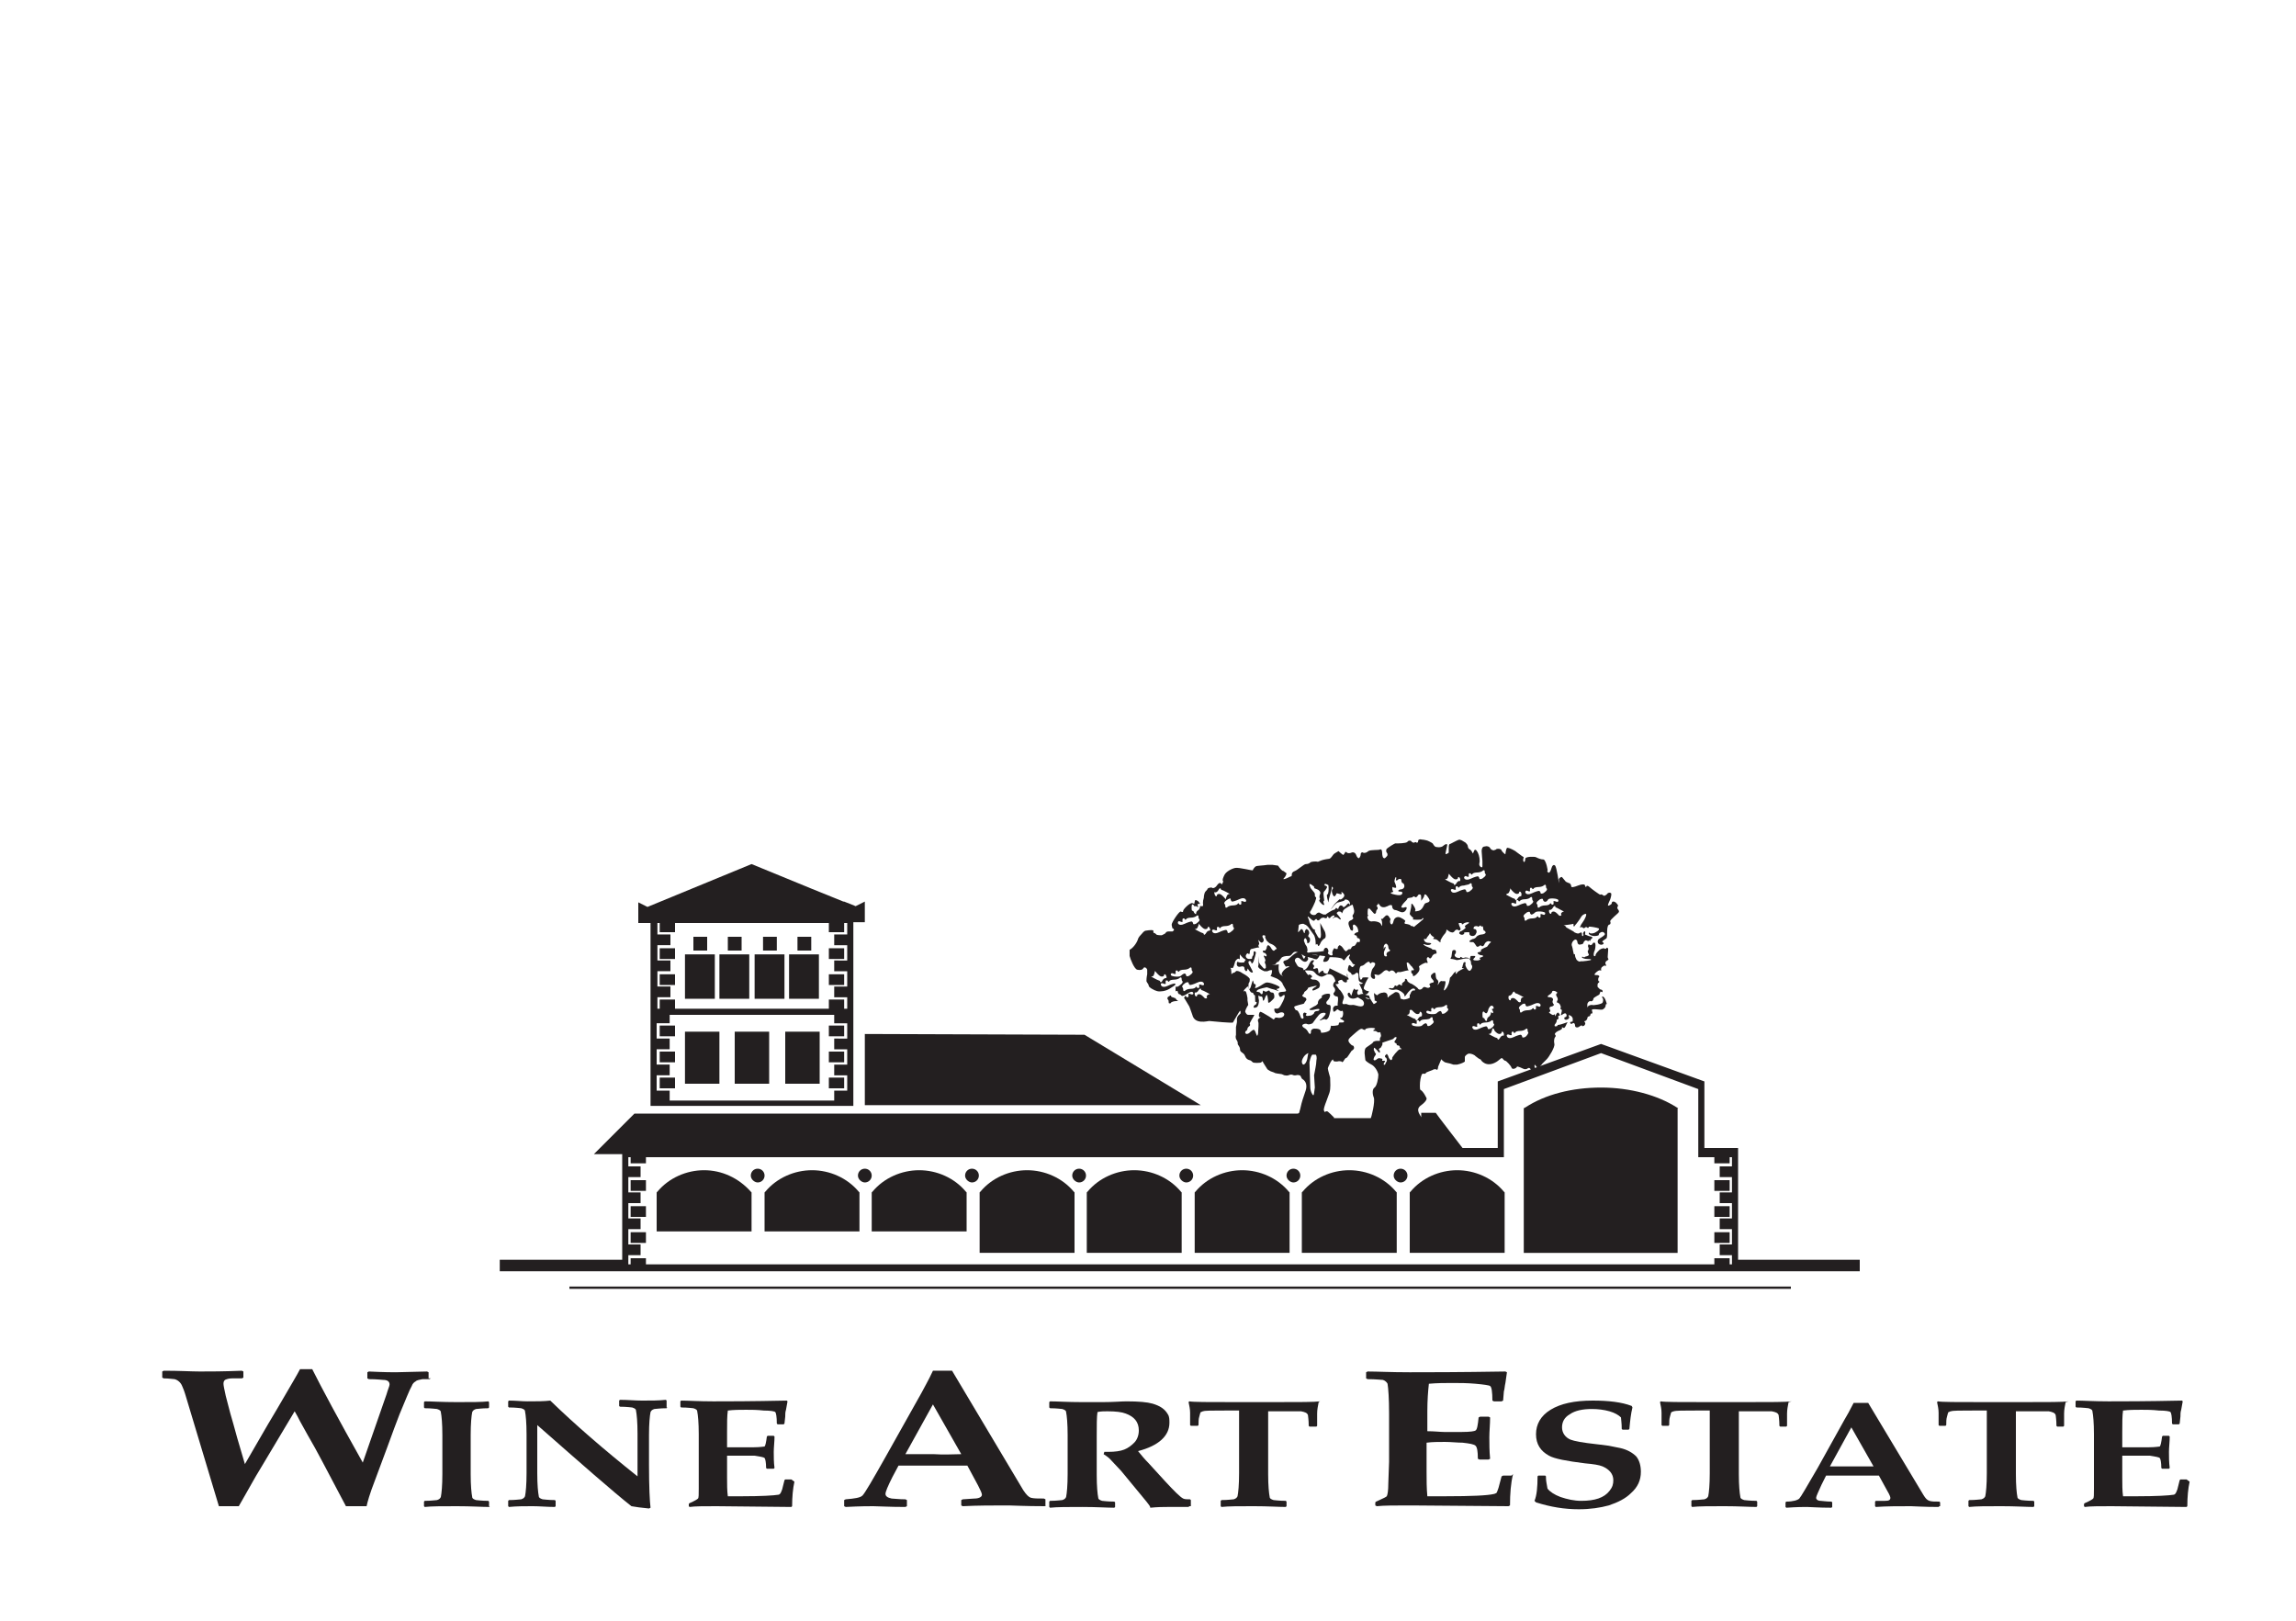<?xml version="1.0" encoding="utf-8"?>
<!-- Generator: Adobe Illustrator 22.0.1, SVG Export Plug-In . SVG Version: 6.00 Build 0)  -->
<svg version="1.1" id="Layer_1" xmlns="http://www.w3.org/2000/svg" xmlns:xlink="http://www.w3.org/1999/xlink" x="0px" y="0px"
	 viewBox="0 0 300 211.8" style="enable-background:new 0 0 300 211.8;" xml:space="preserve">
<style type="text/css">
	.st0{fill:#231F20;}
</style>
<polyline class="st0" points="113,135.1 113,144.4 156.9,144.4 141.7,135.2 113,135.1 "/>
<rect x="224" y="157.6" class="st0" width="2" height="1.4"/>
<rect x="224" y="161" class="st0" width="2" height="1.4"/>
<rect x="224" y="154.2" class="st0" width="2" height="1.4"/>
<rect x="82.4" y="157.6" class="st0" width="2" height="1.4"/>
<rect x="82.4" y="161" class="st0" width="2" height="1.4"/>
<rect x="82.4" y="154.2" class="st0" width="2" height="1.4"/>
<path class="st0" d="M219.3,144.8l-0.2-0.1c-2.5-1.6-6.1-2.6-9.9-2.6c-3.8,0-7.3,0.9-9.9,2.6l-0.2,0.1v18.9h20.1V144.8"/>
<path class="st0" d="M98.2,155.8l-0.1-0.1c-1.6-1.8-3.8-2.8-6.1-2.8c-2.3,0-4.6,1-6.1,2.8l-0.1,0.1v5.1h12.4V155.8"/>
<path class="st0" d="M99.9,160.9h12.4v-5.1l-0.1-0.1c-1.5-1.8-3.8-2.8-6.1-2.8c-2.3,0-4.6,1-6.1,2.8l-0.1,0.1V160.9"/>
<path class="st0" d="M113.9,160.9h12.4v-5.1l-0.1-0.1c-1.5-1.8-3.8-2.8-6.1-2.8c-2.3,0-4.6,1-6.1,2.8l-0.1,0.1V160.9"/>
<path class="st0" d="M140.4,155.8l-0.1-0.1c-1.5-1.8-3.8-2.8-6.1-2.8c-2.3,0-4.6,1-6.1,2.8l-0.1,0.1v7.9h12.4V155.8"/>
<path class="st0" d="M154.4,155.8l-0.1-0.1c-1.5-1.8-3.8-2.8-6.1-2.8c-2.3,0-4.6,1-6.1,2.8l-0.1,0.1v7.9h12.4V155.8"/>
<path class="st0" d="M168.5,155.8l-0.1-0.1c-1.5-1.8-3.8-2.8-6.1-2.8c-2.3,0-4.6,1-6.1,2.8l-0.1,0.1v7.9h12.4V155.8"/>
<path class="st0" d="M182.5,155.8l-0.1-0.1c-1.5-1.8-3.8-2.8-6.1-2.8c-2.3,0-4.6,1-6.1,2.8l-0.1,0.1v7.9h12.4V155.8"/>
<path class="st0" d="M196.6,155.8l-0.1-0.1c-1.5-1.8-3.8-2.8-6.1-2.8c-2.3,0-4.6,1-6.1,2.8l-0.1,0.1v7.9h12.4V155.8"/>
<path class="st0" d="M99,154.5c0.5,0,0.9-0.4,0.9-0.9s-0.4-0.9-0.9-0.9s-0.9,0.4-0.9,0.9S98.6,154.5,99,154.5"/>
<path class="st0" d="M113,154.5c0.5,0,0.9-0.4,0.9-0.9s-0.4-0.9-0.9-0.9c-0.5,0-0.9,0.4-0.9,0.9S112.6,154.5,113,154.5"/>
<path class="st0" d="M127,154.5c0.5,0,0.9-0.4,0.9-0.9s-0.4-0.9-0.9-0.9c-0.5,0-0.9,0.4-0.9,0.9S126.6,154.5,127,154.5"/>
<path class="st0" d="M141,154.5c0.5,0,0.9-0.4,0.9-0.9s-0.4-0.9-0.9-0.9c-0.5,0-0.9,0.4-0.9,0.9S140.6,154.5,141,154.5"/>
<path class="st0" d="M155,154.5c0.5,0,0.9-0.4,0.9-0.9s-0.4-0.9-0.9-0.9c-0.5,0-0.9,0.4-0.9,0.9S154.6,154.5,155,154.5"/>
<path class="st0" d="M169,154.5c0.5,0,0.9-0.4,0.9-0.9s-0.4-0.9-0.9-0.9c-0.5,0-0.9,0.4-0.9,0.9S168.6,154.5,169,154.5"/>
<path class="st0" d="M183,154.5c0.5,0,0.9-0.4,0.9-0.9s-0.4-0.9-0.9-0.9c-0.5,0-0.9,0.4-0.9,0.9S182.6,154.5,183,154.5"/>
<path class="st0" d="M110.3,131.8v-1.2h-2v1.2H88.2v-1.2h-2v1.2h-0.3v-1.5h1.7v-1.4h-1.7v-2h1.7v-1.4h-1.7v-2h1.7v-1.4h-1.7v-1.5
	h0.3v1.2h2v-1.2h20.1v1.2h2v-1.2h0.4v1.5H109v1.4h1.7v2H109v1.4h1.7v2H109v1.4h1.7v1.5H110.3 M109,132.6v1.1h1.7v2H109v1.4h1.7v2
	H109v1.4h1.7v2H109v1.3H87.5v-1.3h-1.7v-2h1.7v-1.4h-1.7v-2h1.7v-1.4h-1.7v-2h1.7v-1.1H109z M85,131.8v12.7h26.5v-24h1.5v-2.7
	l-1.2,0.6l-1.5-0.6v0h-0.1l-4.2-1.7v0h0l-7.8-3.2l-13.6,5.6l-1.2-0.6v2.7H85V131.8z"/>
<rect x="89.5" y="124.7" class="st0" width="3.9" height="5.8"/>
<rect x="90.6" y="122.4" class="st0" width="1.8" height="1.8"/>
<rect x="94" y="124.7" class="st0" width="3.9" height="5.8"/>
<rect x="95.1" y="122.4" class="st0" width="1.8" height="1.8"/>
<rect x="98.6" y="124.7" class="st0" width="3.9" height="5.8"/>
<rect x="99.7" y="122.4" class="st0" width="1.8" height="1.8"/>
<rect x="103.1" y="124.7" class="st0" width="3.9" height="5.8"/>
<rect x="104.2" y="122.4" class="st0" width="1.8" height="1.8"/>
<rect x="89.5" y="134.8" class="st0" width="4.5" height="6.8"/>
<rect x="96" y="134.8" class="st0" width="4.5" height="6.8"/>
<rect x="102.6" y="134.8" class="st0" width="4.5" height="6.8"/>
<path class="st0" d="M82.1,164h1.6v-1.4h-1.6v-2h1.6v-1.4h-1.6v-2h1.6v-1.4h-1.6v-2h1.6v-1.4h-1.6v-1.2h0.3v0.8h2v-0.8h112.1v-8.9
	l12.7-4.7l12.7,4.7v8.9h2.1v0.8h2v-0.8h0.3v1.2h-1.6v1.4h1.6v2h-1.6v1.4h1.6v2h-1.6v1.4h1.6v2h-1.6v1.4h1.6v1.2h-0.3v-0.8h-2v0.8
	H84.4v-0.8h-2v0.8h-0.3V164 M169.4,132c-0.1,0-0.2-0.1-0.3-0.4c-0.1-0.2,1.3-0.4,1.3-0.5c0-0.1,0.3-0.4,0.3-0.5
	c0-0.1-0.1-0.3-0.3-0.3c-0.2-0.1-0.3-0.2-0.2-0.3c0.1-0.1,0.2-0.2,0.2-0.3c0-0.1,0.2-0.2,0.3-0.3c0.1-0.1,0.2-0.2,0.2-0.3
	c0-0.1,1-0.3,1.1-0.3c0.1,0,0,0.1-0.2,0.2c-0.2,0.1-0.4,0.3-0.3,0.4c0.1,0.1,0.6-0.2,0.8-0.3c0.2-0.2,0.2-0.5,0.1-0.7
	c-0.1-0.2-0.4-0.4-0.6-0.4c-0.2,0-0.4,0-0.5-0.1c-0.1-0.1,0-0.2,0.1-0.2c0.1-0.1,0-0.2-0.1-0.3c-0.2-0.1-0.3-0.1-0.3,0
	c0,0.1-0.3-0.2-0.5-0.6l0.5,0c0.7,0,0.7,0.2,1,0.5c0.5,0.4,0.8,0.3,0.8,0.3c0.5-0.2,0.8-0.4,0.5-0.4c-0.2,0-0.4-0.1-0.4-0.3
	c0-0.2-0.3,0-0.6,0.3l-0.1-0.6c-0.1-0.3-0.6,0.2-0.6-0.1c0-0.1,0.2-0.3,0.1-0.3c0-0.1-0.2-0.2-0.2-0.3c0-0.1,0.2-0.3,0.2-0.4
	c-0.1-0.1-0.4,0-0.4,0.1c-0.3,0.3-0.3,0.8-0.8,1.1c-0.4,0.2,0.1-0.2-0.6-0.3c-0.4-0.1-0.4-0.3-0.7-0.8c-0.1-0.3,0.3-0.7,0.7-0.3
	c0.3,0.3,0.7,0.6,1,0.1c0.1-0.2-0.2-0.8-0.4-0.3c-0.2,0.5-0.3-0.3-0.5-0.5c-0.5-0.6-1.3,0.5-1.8,0.8c-0.2,0.1-0.6,0.1-0.5,0.4
	l0.3,0.5c0.5-0.1,0.6-0.1,0.3,0.1c-0.4,0.1-1,0.8-0.8,1c0.2,0.2,0.2,0.2-0.1,0c-0.3-0.2-0.4-0.8-0.3-1.4l-0.8,0.1
	c-0.3,0-0.5-0.1-0.7,0.1c-0.2,0.2-0.3,0.6-0.6,0.2c-0.5-0.5-0.5-0.7-0.5-0.7c-0.1-0.6-0.1-0.9-0.1-0.7c0,0.2,0.1,1,0,1.2
	c-0.1,0.2,0.3,0.5,0.8,0.7h0l0.4,0c0.4-0.2,0.7-0.2,0.6,0c0,0.2-0.1,0.6-0.2,0.6c-0.1,0,0.2,0.1,0.7,0.3c0.5,0.2,0.9,0.6,0.9,0.8
	l0.4,0.7c0.3,0.6-1.4-0.1-0.8,0.9c0.2,0.2,0.4-0.2,0.6-0.2c0.3,0.1-0.5,1.5-0.6,1.6c-0.3,0.4-0.7,0-0.7,0.3c0,0.3,0.2,0.6,0.5,0.5
	c1-0.5,1.1,0.6,0.1,0.6c-0.1,0-0.4-0.1-0.5,0c0,0-0.1,0.2-0.2,0.2c0,0-0.6-0.4-0.6-0.4c-0.5-0.3-1-0.6-1.1-0.6
	c-0.2,0-0.3,0.7-0.1,0.7c0.2,0,0.2,0,0,0.1c-0.2,0.1-0.3,0.3-0.2,0.5c0.1,0.2,0,1,0,1.2c0,0.2,0,0.4-0.1,0.6
	c-0.1,0.2-0.2-0.5-0.4-0.7c-0.1-0.2-0.6,0.3-0.7,0.4c0,0-0.2,0.1-0.3,0.1c-0.1,0-0.2-0.1-0.2-0.2c0-0.1,0.1-0.2,0.1-0.2
	c0.1,0,0.2-0.2,0.2-0.3c0-0.1,0.1-0.2,0.2-0.3c0.1,0,0.2-0.2,0.1-0.3c-0.1-0.1,0.6-1.1,0.6-1.2c0,0-0.6,0-0.8,0
	c-0.2,0-0.3-0.2-0.4-0.4c0-0.2,0.2-0.6,0.4-0.9l-0.1-0.6l0-0.3c-0.1-0.6-0.2-1-0.4-0.9c-0.2,0.1-0.1,0,0-0.2
	c0.2-0.2,0.4-0.4,0.4-0.4c0.1,0,0.2,0.1,0.2,0.3c0.1,0.2,0.2,0.5,0.4,0.5c0.1,0,0.2,0.1,0.2,0.2c0,0.1,0.1,0.1,0.1,0.1
	c0.1,0,0.1,0.2,0.1,0.5c0,0.3,0,0.5,0.1,0.4c0.1,0,0.1,0,0.1,0.1c0,0.1-0.1,0.3-0.2,0.3c-0.1,0-0.2,0.2-0.2,0.3c0,0.1,0.2,0.1,0.4,0
	c0.2-0.1,0.3-0.5,0.3-0.9c-0.1-0.4-0.1-0.7,0-0.6c0.1,0.1,0.2,0.1,0.3,0.1c0.1,0,0.2,0.1,0.2,0.4c0,0.2,0.1,0.2,0.2,0
	c0.1-0.3,0.2-0.5,0.3-0.6c0.1-0.1,0.2,0.6,0.2,0.9c0,0.4,0.6-0.3,0.7-0.4c0.2-0.1,0.1-0.8-0.1-0.8c-0.2,0-0.4-0.1-0.4-0.2
	c0-0.1-0.2-0.1-0.3,0c-0.1,0.1-0.3,0.1-0.4,0c-0.1-0.1-0.2-0.1-0.2,0.1c0,0.1,0,0.2-0.1,0.3c-0.1,0-0.1,0-0.2-0.1
	c0-0.1-0.2-0.2-0.4-0.2c-0.2,0-0.1-0.2,0.1-0.3c0.2-0.1,1-0.3,1.1-0.3c0.1,0,0.5,0.2,1,0.3c0.5,0.2,0.7,0.2,0.5,0.1
	c-0.2-0.1-0.3-0.2-0.1-0.2c0.1,0,0.3-0.1,0.3-0.2c0-0.1-0.4-0.3-1-0.5c0,0-0.6-0.2-0.8-0.1c-0.1,0-0.7,0.4-0.7,0.4
	c-0.5,0.3-0.8,0.4-0.7,0.2c0.1-0.2,0.1-0.4,0-0.4c-0.1,0-0.2-0.1-0.2-0.2c0-0.1-0.1-0.3-0.1-0.3c0,0-0.1,0.2-0.2,0.6
	c-0.1,0.4-0.2,0.6-0.3,0.5c-0.1-0.1-0.1-0.7,0-0.8c0.1-0.1,0.1-0.3,0.1-0.5c-0.1-0.2-0.5-0.5-0.9-0.7c-0.4-0.3-0.8-0.4-0.9-0.3
	c-0.1,0.1-0.2,0.2-0.3,0.2c-0.1,0-0.2,0.1-0.3,0.2c0,0.1,0-0.7-0.1-0.8c-0.1,0,0-0.1,0.2,0c0.2,0,0.3-0.6,0.4-0.9
	c0.2-0.3,0.4-0.4,0.5-0.3c0.1,0.1,0.1,0,0.1-0.2c0-0.2,0-0.4,0-0.4c0,0,0.4,0.5,0.6,0.6c0.2,0.1,0.2,0.1,0.1,0.2
	c-0.1,0.1-0.1,0.2-0.1,0.2c0,0.1-0.7,0.1-0.8,0c-0.1-0.1-0.2,0-0.2,0.3c0,0.2,0.2,0.4,0.5,0.3c0.3-0.1,0.5,0,0.5,0.2
	c0,0.2,0.1,0.3,0.2,0.4c0.1,0,0.2-0.1,0.2-0.3c0-0.2,0.2,0.3,0.4,0.4c0.1,0.1,0.3,0.1,0.3,0c0-0.1-0.4-0.8-0.5-1
	c-0.1-0.2-0.1-0.4,0-0.4c0.1-0.1,0.3,0,0.3,0.2c0.1,0.2,0.2,0,0.3-0.2c0.1-0.3,0.3-1,0.3-1.1c0-0.1-0.1-0.2-0.2-0.2
	c-0.1,0-0.1,0.1-0.1,0.2c0,0.1,0,0.3-0.1,0.4c-0.1,0.1-0.1,0.2-0.1,0.3c0,0.1-0.1,0.1-0.4,0.1c-0.3,0-0.5-0.3-0.4-0.5
	c0.1-0.2,0.2-0.3,0.3-0.2c0.1,0.1,0.2,0.1,0.2-0.2c0-0.2,0.1-0.4,0.2-0.4c0.1,0,0.7-0.2,0.9-0.2c0.1,0,0.2,0,0.1-0.1
	c-0.1,0-0.1-0.2,0-0.3c0.1-0.1-0.1-0.5-0.1-0.6c0,0,0.1,0.1,0.3,0.3c0.2,0.2,0.5-0.1,0.4-0.4c-0.2-0.3-0.2-0.5,0-0.5
	c0.2,0,0.3,0.1,0.2,0.2c0,0.1,0.1,0.3,0.2,0.5l0.1,0.1c0.3,0.3,0.4,0.3,0.4,0.3c0.6,0.2,0.9,0.7,0.8,0.7c-0.1,0-0.2,0.1-0.3,0.2
	c-0.1,0.1-0.3-0.1-0.4-0.3c-0.1-0.2-0.3-0.4-0.4-0.4c-0.1,0-0.2,0.2-0.2,0.4c-0.1,0.2-0.2,0.4-0.3,0.3c-0.1,0-0.2,0-0.2,0.1
	c0,0.1,0.1,0.2,0.2,0.2c0.1,0,0.2,0.1,0.3,0.3c0,0.2-0.1,0.2-0.2,0.1c-0.2-0.1-0.2,0-0.1,0.2c0.1,0.2,0.2,0.4,0.1,0.5
	c-0.1,0.1,0,0.2,0,0.3c0.1,0.1,0.1,0.3,0.1,0.5c0,0.2,0,0.2,0.1,0c0.1-0.1,0.4-0.3,0.6-0.3c0.3,0,0.6-0.1,0.6-0.2l0.1-0.1
	c0.1-0.2,0.1,0,0.3-0.2l0.3-0.4c0.1-0.2,0.5-0.3,1-0.3l0.1,0c0.4-0.1,0.4-0.7,1-0.5c0.5,0.1,0.7,0.5,1.2,0.6l0.8,0.2
	c0.2,0.1,0.5,0.2,0.6,0.1c0.1-0.1,0.2-0.2,0.3-0.4c0-0.1,0-0.2-0.2-0.1c-0.1,0.1-0.6-0.1-0.7-0.1c-0.1-0.1-0.3-0.2-0.5-0.2
	c-0.2-0.1-0.3-0.1-0.2-0.2c0.1,0,0-0.6-0.1-0.7c-0.1-0.1-0.2-0.3-0.3-0.6c-0.1-0.2,0.1-0.5,0.2-0.4c0.1,0.1,0.2,0.3,0.2,0.5
	c0,0.2,0.1,0.2,0.3,0c0.1-0.2,0.1-0.5,0-0.6c-0.2-0.1-0.2-0.2-0.1-0.4c0.1-0.1,0.1-0.4-0.1-0.6c-0.2-0.2-0.3-0.1-0.4,0.2
	c0,0.3-0.1,0.3-0.2,0c-0.1-0.3-0.2-0.4-0.4-0.2c-0.1,0.2-0.3,0.3-0.3,0.3c0-0.1,0.1-0.8,0.1-0.9c0-0.1,0.3-0.2,0.6-0.2l0.2,0.1
	c0.3,0.1,0.5,0.4,0.7,0.7l0.5,0.7c0.1,0.2,0.2,0.6,0.2,0.9c0,0.3,0,0.4,0.1,0.3c0.1-0.1,0.1-0.1,0.2,0.1c0,0.2,0.2,0.1,0.3-0.2
	c0.1-0.3,0.4-0.6,0.6-0.7c0.2-0.1,0.1-0.7,0-0.9c-0.1-0.2-0.4-0.7-0.6-1.1l0.1,1.5c0,0.9-0.4,0.3-0.4,0.3c-0.3-0.5-0.5-0.9-0.4-0.8
	c0.1,0,0.1-0.1-0.2-0.2c-0.2-0.2-0.5-0.8-0.5-0.9c0-0.1-0.1-0.4-0.2-0.6c-0.1-0.2,0-0.2,0.3,0.1c0.3,0.3,0.5,0.4,0.6,0.2
	c0.1-0.1,0.2-0.2,0.3,0c0.1,0.1,0.2,0.1,0.4-0.1c0.1-0.2,0.4-0.2,0.5-0.2c0.1,0.1,0.3,0.1,0.4,0c0.1-0.1-0.2-0.5-0.4-0.4
	c-0.1,0-0.3-0.1-0.5-0.2c-0.1-0.1-0.3-0.1-0.5,0.1c-0.1,0.2-0.4,0.2-0.6,0.1c-0.2-0.1-0.3-0.3-0.2-0.4c0.1-0.1,0.7-1.3,0.7-1.5
	c0.1-0.2,0.1-0.4,0-0.4c-0.1,0-0.1-0.2-0.1-0.4c0-0.2-0.6-0.7-0.6-0.9c-0.1-0.2-0.1-0.3-0.1-0.4c0,0,0.2,0,0.4,0.2
	c0.2,0.1,0.3,0.3,0.2,0.3c-0.1,0,0.1,0.1,0.4,0.2c0.3,0.1,0.5,0.4,0.4,0.6c-0.1,0.2-0.1,0.4-0.1,0.5c0.1,0,0.1,0.2,0,0.3
	c-0.1,0.1,0.1,0.3,0.3,0.5c0.2,0.2,0.4,0.2,0.3,0c-0.1-0.2-0.1-0.4,0-0.4c0.1,0-0.2-1,0-1.2c0.2-0.2,0.4-0.5,0.4-0.6
	c0-0.1-0.2-0.2-0.3-0.2c-0.1,0,0-0.3,0.1-0.2c0.1,0,0.2,0.1,0.3,0.1c0.1,0,0.1,0.3,0.1,0.6c0,0.4-0.1,0.7-0.2,0.7
	c-0.1,0,0.1,0.9,0.2,1c0,0.1,0,0,0-0.2c0-0.2,0.4-1.4,0.4-1.6c0-0.2,0-0.3,0.1-0.2c0.1,0.1,0.1,0.2,0,0.3c-0.1,0.1-0.1,0.3,0,0.6
	c0.1,0.2,0.2,0.4,0.3,0.3c0.1-0.1,0.2-0.2,0.2-0.3c0-0.1,0.1-0.1,0.4,0c0.2,0.1,0.4,0,0.3-0.1c-0.1-0.2,0-0.2,0.2,0
	c0.2,0.2,0.2,0.4,0,0.6c-0.2,0.2-0.4,0.3-0.4,0.2c0-0.1-0.3,0.2-0.7,0.6c-0.3,0.4-0.5,0.7-0.5,0.7c0.1,0,0.6-0.9,1-0.9
	c0.4-0.1,0.8-0.2,0.8-0.3c0-0.1,0.2-0.1,0.4,0c0.2,0.1,0.3,0.3,0.3,0.5c-0.1,0.2-0.1,0.2-0.1,0c0-0.1-0.2-0.1-0.4,0.2
	c-0.2,0.2-0.4,0.3-0.4,0.2c0-0.1-0.2-0.2-0.3-0.2c-0.1,0-0.2,0.1-0.3,0.3c0,0.2-0.1,0.2-0.2,0.1c-0.1-0.1-0.1-0.1-0.2,0
	c0,0.1-0.2,0.2-0.3,0.2c-0.1,0-0.9,0.5-1,0.6c-0.1,0.1-0.1,0.2,0.1,0.2c0.1,0,0.3,0.1,0.3,0.2c0,0.1,0.2,0.1,0.3-0.1
	c0.1-0.1,0.3-0.2,0.4-0.2c0.1,0.1,0.1,0.2-0.1,0.3c-0.1,0.1-0.1,0.2,0.1,0c0.2-0.1,0.4-0.1,0.6,0.1c0.1,0.1,0.3,0.2,0.3,0.1
	c0-0.1-0.4-0.6-0.5-0.7c-0.1-0.1,0-0.2,0.2-0.3c0.2,0,0.4,0,0.4,0.2c0,0.1,0.1,0,0.2-0.3c0.1-0.3,1.2-0.8,1.2-0.8
	c0.1,0.1,0.1,0.3,0.2,0.6c0.1,0.3,0,0.6-0.1,0.7c-0.1,0.1-0.1,0.3,0,0.4c0.1,0.1-0.1,0.3-0.4,0.4c-0.4,0.2-0.1,0.8,0,1
	c0,0.2,0.2,0.3,0.3,0.3c0.1,0,0.1-0.2,0.1-0.4c-0.1-0.2,0-0.4,0.1-0.4c0.1,0,0.4,0.2,0.5,0.5c0.1,0.3,0.1,0.5,0,0.5
	c-0.1,0-0.3,0.1-0.4,0.2c-0.1,0.1,0,0.2,0.1,0.2c0.1,0,0.2,0.1,0.2,0.2c0,0.1,0.1,0.2,0.2,0.2c0.1,0,0.2,0.1,0.2,0.3
	c0,0.2-0.1,0.2-0.2,0.2c-0.1-0.1-0.2,0-0.3,0.2c-0.1,0.2-0.2,0.3-0.3,0.3c-0.1,0-0.3,0.1-0.3,0.2c-0.1,0.2-0.2,0.3-0.3,0.2
	c-0.1,0-0.4,0.3-0.4,0.3c-0.1,0-0.3-0.2-0.4-0.4c-0.2-0.3-0.4-0.4-0.5-0.4c-0.1,0.1-0.2,0.2-0.2,0.3c0,0.1,0,0.2-0.1,0.2
	c-0.1,0-0.2,0-0.3-0.1c-0.1-0.1-0.4,0.5-0.3,0.7c0.1,0.2-0.1,0.3-0.3,0.2c-0.2-0.1-0.3-0.2-0.3-0.3c0.1-0.1,0.1-0.3,0-0.5
	c-0.1-0.2-0.3-0.2-0.4-0.1c-0.1,0.1-0.2,0.3-0.1,0.3c0.1,0.1-1,0.2-1.4,0.2c-0.4,0-0.7,0.1-0.7,0.1c0,0.1,1.8,0.4,2,0.4
	c0.2,0,0.3,0,0.2,0.2c-0.1,0.1-0.2,0.4-0.2,0.5c0,0.1,0.3,0.1,0.5,0c0.2-0.1,0.3-0.4,0.3-0.5c0-0.1,1.6,0,1.7,0.2
	c0.1,0.2,0.3,0.2,0.3,0.1c0.1-0.1,0.2-0.3,0.4-0.5c0.1-0.1,0.3-0.2,0.3-0.2c0,0,0,0.2-0.1,0.3c-0.1,0.1,0,0.3,0.1,0.4
	c0.1,0.1,0.2,0.3,0.3,0.4c0,0.2,0.3,0.2,0.3,0.2c0.1,0,0,0.1-0.1,0.2c-0.1,0.2-0.3,0.2-0.3,0.1c-0.1-0.1-0.2-0.2-0.3-0.2
	c-0.1,0-0.2,0.5-0.2,0.6c0,0.1,0.1,0.2,0.2,0.3c0.1,0,0.3,0.2,0.3,0.3c0,0.1,0.3,0.1,0.5-0.1c0.2-0.2,0.4-0.1,0.4,0.2
	c0,0.3,0,0.7,0.1,0.8c0.1,0.1,0.3,0.2,0.4,0.2c0.1,0,0.1,0,0,0.1c-0.1,0.1-0.3,0.1-0.4,0c-0.1-0.1,0.5,1,0.4,1c0,0,0,0.2,0.1,0.3
	c0.1,0.2,0.4,0.2,0.6,0c0.2-0.2,0.2-0.3,0.1-0.3c-0.2,0-0.4-0.1-0.6-0.3c-0.1-0.2,0.5-1.4,0.6-1.4c0.1,0,0-0.1-0.3-0.1
	c-0.3,0-0.5,0-0.5,0.1c0,0.1-0.1,0.2-0.2,0.2c-0.1,0-0.2-0.4-0.2-0.9c0-0.5,0.1-0.9,0.3-0.9c0.1,0,0.3-0.1,0.4-0.2
	c0.1-0.1,0.2-0.2,0.4-0.3c0.1-0.1,0.3,0,0.3,0.1c0,0.1,0.1,0.1,0.2,0c0-0.1,0.2-0.1,0.4,0c0.2,0.1,0,0.5-0.2,0.7
	c-0.2,0.2-0.4,1.1-0.2,1.2c0.1,0.2,0.3,0.2,0.4,0.2c0.1-0.1,0.1-0.3,0-0.5c-0.1-0.2,0.3,0,0.5,0c0.1,0,0.4-0.2,0.6-0.4
	c0.2-0.2,0.4-0.3,0.6-0.2c0.1,0.1,0.3,0.2,0.3,0.1c0.1-0.1,0.2-0.1,0.3-0.1c0.1,0,0.3,0.1,0.4,0.3c0.1,0.1,0.2,0.1,0.2,0
	c0.1-0.1,0.2-0.1,0.3-0.1c0.1,0.1,0.9-0.2,1.1-0.2c0.2,0,0.2-0.1,0.1-0.1c-0.1-0.1-0.2-0.8-0.2-0.9c0,0,0.2-0.1,0.2,0
	c0.1,0,0.4,0.5,0.5,0.5c0,0,0.1,0.2,0.2,0.3c0.1,0.1,0,0.2-0.1,0.2c-0.1-0.1-0.2,0-0.2,0.1c0,0.1,0,0.3,0.1,0.3
	c0.1,0,0.1,0.1,0.1,0.2c0,0.1,0.1,0.2,0.2,0.1c0.1,0,0.5-0.4,0.6-0.6c0.1-0.2,0.1-0.4,0-0.6c0-0.1,0.8-0.6,1-0.5
	c0.1,0.1,0.2,0,0.1-0.2c-0.1-0.2-0.1-0.4,0-0.5c0.1-0.1,0.2,0,0.3,0.1c0,0.1,0.2,0,0.3-0.2c0.1-0.3,0.4-0.4,0.5-0.4
	c0.2,0.1,0.1-0.5-0.1-0.5c-0.3,0-0.5-0.1-0.4-0.1c0-0.1-0.8-0.3-1-0.5c-0.2-0.1-0.1-0.2,0.1-0.1c0.2,0.1,0.6,0.1,0.7,0
	c0.2-0.1,0.1-0.2-0.2-0.2c-0.3,0-0.5-0.1-0.6-0.3c-0.1-0.2,0-0.3,0.1-0.2c0.1,0,0.2,0,0.2-0.1c0-0.1,0.4-0.5,0.4-0.6
	c0-0.1,0.1,0,0.1,0c0,0.1,0.3,0.4,0.4,0.4c0.1,0,0.1,0.1,0,0.2c-0.1,0.1,0,0.1,0.1,0.1c0.2,0,0.4,0.1,0.5,0.2
	c0.1,0.1,0.2,0.2,0.3,0.2c0,0,0.1-0.1,0-0.2c0,0,0.3-0.6,0.5-0.8c0.2-0.2,0.3-0.4,0.3-0.6c-0.1-0.2,0.4,0.3,0.6,0.3
	c0.2,0.1,0.4,0,0.5-0.2c0.1-0.1,0.3-0.2,0.4-0.1c0.1,0.1,0.2,0.1,0.3,0c0.1-0.1,0-0.3-0.1-0.5c-0.1-0.2-0.1-0.4-0.1-0.4
	c0.1,0,0.1,0,0.1,0c0,0,0.1,0,0.2,0c0.1,0,0.1,0,0.1,0.1c0,0.1,0.1,0.1,0.2,0c0.1-0.1,0.4-0.2,0.6-0.2c0.2,0,0.2,0.1,0,0.2
	c-0.2,0.1-0.3,0.2-0.4,0.3c0,0.1,0.1,0.2,0.1,0.2c0.1,0-0.5,0.5-0.7,0.5c-0.1,0.1-0.2,0.2-0.1,0.3c0.1,0.1,0.3,0.2,0.5,0.1
	c0.1-0.1,0.2-0.2,0.1-0.2c-0.1-0.1,0.5-0.1,0.6-0.1c0.1,0,0.1,0.1,0.1,0.2c0,0.2,0.2,0.3,0.4,0.3c0.2,0,0.4-0.1,0.5-0.4
	c0.1-0.2,0-0.5-0.2-0.5c-0.2,0-0.2-0.1-0.1-0.3c0.1-0.1,0.3-0.1,0.4-0.1c0.1,0.1,0.2,0.1,0.3,0c0.1-0.1,0.2-0.1,0.2,0
	c0.1,0.1,0.1,0.1,0.2,0c0,0,0.1,0.1,0.1,0.3c0,0.2,0.1,0.3,0.1,0.3c0.1,0,0.2,0.1,0.2,0.2c0.1,0.1-0.2,0.3-0.5,0.3
	c-0.3,0-0.6,0.2-0.7,0.3c0,0.1-0.3,0.3-0.5,0.3c-0.2,0.1-0.4,0.2-0.4,0.3c0,0.1,0.2,0.1,0.4,0.1c0.2-0.1,0.5,0.6,0.6,0.6
	c0.1,0,0.2,0,0.3-0.1c0.1-0.1,0.2-0.1,0.3,0c0.1,0.1,0.3,0,0.4-0.3c0.1-0.2,0.4-0.4,0.6-0.3c0.2,0,0.3,0.1,0.1,0.2l-0.1,0.1
	l-0.3,0.4c-0.5,0.2-0.9,0.4-0.8,0.5c0.1,0.1,0,0.1-0.2,0.2c-0.2,0-0.3,0.1-0.2,0.2c0.1,0.1,0.3,0.2,0.4,0.2c0.2,0,0.3,0.1,0.3,0.1
	c0,0.1-0.1,0.1-0.3,0.2c-0.2,0-0.2,0.1-0.1,0.2c0.1,0.1,0,0.1-0.3,0.2c-0.3,0-0.5,0-0.6-0.1c0-0.1,0.1-0.2,0.2-0.3
	c0.1-0.1,0.1-0.2-0.1-0.2c-0.2,0-0.4,0-0.4,0c-0.1,0.1-0.1,0.2-0.1,0.3c0,0.1-0.1,0.1-0.2,0c-0.1-0.1-0.4-0.1-0.5-0.1
	c-0.1,0.1-0.3,0.1-0.4,0c-0.1-0.1-0.2-0.1-0.2,0c0,0.1-0.2,0.1-0.5,0c-0.2-0.1-0.3-0.3-0.2-0.4c0.1-0.1,0.2-0.3,0.1-0.5
	c-0.1-0.1-0.3-0.1-0.4,0s-0.1,0.8-0.2,0.9c-0.1,0.1-0.1,0.2,0.1,0.2c0.2,0,0.4,0.1,0.5,0.1c0.1,0.1,0.5,0,0.9-0.1
	c0.4-0.1,0.8-0.1,0.9,0c0.1,0.1,0.2,0.3,0.2,0.4c0,0.1,0,0.3,0.1,0.4c0.1,0.1,0.1,0.4-0.1,0.6c-0.1,0.2-0.3,0.2-0.5-0.1
	c-0.2-0.3-0.3-0.6-0.2-0.7c0-0.1,0-0.2-0.1-0.2c-0.1,0-0.2,0.1-0.2,0.2c0,0.1-0.1,0.2-0.1,0.4c-0.1,0.1-0.1,0.2,0,0.2
	c0,0,0.1,0,0.2,0c0.1,0-0.9,0.4-0.9,0.6c-0.1,0.1-0.2,0.2-0.2,0.1c0-0.1,0-0.2,0.1-0.3c0.1-0.1,0,0-0.3,0.2l-0.3,0.4
	c-0.3,0.4-0.2,0-0.3,0.6l-0.1,0.4c-0.1,0.2-0.2,0.5-0.3,0.6c-0.1,0.1-0.2,0.3-0.3,0.3c-0.1,0,0-0.2,0.1-0.6c0.1-0.4,0.1-0.6,0-0.6
	c-0.1,0-0.3,0-0.4,0c-0.1-0.1-0.3,0.1-0.4,0.3c-0.1,0.2-0.2,0.3-0.1,0c0.1-0.2,0-0.4-0.1-0.5c-0.1,0-0.2-0.3-0.2-0.5
	c0-0.3-0.1-0.5-0.2-0.4c-0.1,0-0.3,0.2-0.4,0.3c-0.1,0.2,0,0.4,0.2,0.6c0.2,0.2,0.2,0.4-0.1,0.4c-0.3,0.1-0.4,0.2-0.3,0.3
	c0.1,0.1,0.1,0.3,0,0.3c-0.1,0.1-0.3,0.1-0.5,0c-0.2-0.1-0.4,0-0.4,0.1c-0.1,0.1-0.2,0.2-0.4,0.2c-0.1,0-0.2-0.1-0.2-0.1
	c0-0.1-0.8-0.7-1-0.7c-0.2-0.1-0.3-0.2-0.4-0.3c0-0.1-0.1-0.3-0.2-0.3c-0.1,0-0.2,0-0.1,0.1c0,0.1-0.1,0.3-0.2,0.3
	c-0.1,0.1-0.3,0.2-0.2,0.4c0,0.1-0.1,0.1-0.2,0c-0.1-0.1-0.2-0.1-0.3,0c-0.1,0.1-0.2,0.2-0.3,0.1c-0.1-0.1-0.2,0-0.2,0.1
	c-0.1,0.2-0.3,0.3-0.5,0.2c-0.2,0-0.3,0-0.2,0.1c0.1,0.1,0.5,0.2,0.8,0.1c0.4-0.1,1.2,0.5,1.2,0.7c0,0.3,0.1,0.2,0.3-0.1
	c0.2-0.3,0.5-0.6,0.7-0.7c0.2-0.1,0.4,0,0.4,0.1c0,0.1-0.1,0.2-0.2,0.1c-0.1,0-0.2,0.1-0.3,0.2c-0.1,0.2-0.1,0.3-0.2,0.4
	c0,0,0,0.2,0,0.3c0.1,0.1-0.5,0.3-0.8,0.3c-0.3-0.1-0.5-0.1-0.4-0.2c0,0-0.1-0.6-0.3-0.7c-0.2-0.1-0.4-0.1-0.5,0
	c-0.1,0.1-0.7,0.4-0.8,0.6c-0.1,0.1-0.1,0-0.1-0.2c0-0.3-0.3-0.5-0.6-0.4c-0.3,0-0.6,0.2-0.7,0.3c0,0.1-0.2,0-0.4-0.2
	c-0.2-0.3,0.1,0.9,0,0.9c-0.1,0,0,0,0.2,0.1c0.2,0.1,0.1,0.2-0.3,0.4c-0.3-0.4-0.6-0.9-0.6-1.1l-0.4-0.1c-0.4-0.1-0.3-0.2-0.7-0.1
	l-0.3,0.1c-0.2-0.1-0.2-0.4-0.1-0.5c0.1-0.2,0.1-0.2-0.1-0.2c-0.1,0.1-0.3,0-0.3-0.1c0-0.1-0.2,0.1-0.3,0.5
	c-0.1,0.4-0.2,0.5-0.2,0.3l-0.1-0.2l-0.1-0.1c-0.2,0-0.3,0.2-0.1,0.5c0.2,0.3,0.7,0.4,1.2,0.1l0.5,0.3c0.4,0.2,0.5,0.9-0.1,0.9
	c-0.3,0-0.8-0.2-1-0.2c-0.8,0.1-0.7-0.2-1.1-0.1c-0.6,0.1-0.1-0.6-0.1-0.9c0-0.2-0.4-0.9-0.6-1l-0.5-0.7c0.3,0,0.5-0.1,0.4-0.2
	c-0.1-0.1-0.1-0.2,0.1-0.3c0.2-0.1,0.5-0.1,0.7-0.1c0.2,0,0.5,0,0.5,0c0,0,0-0.1,0-0.2c0-0.1-2.5-1.3-2.5-1.3c0.1,0-0.1,0.4-0.3,0.8
	l0.3,0c0.3,0,0.6,0.3,0.7,0.6l0.1,0.3c-0.3,0.2-0.4,0.6-0.2,0.8c0.2,0.2,0.2,0.5,0,0.7c-0.2,0.2,0.1,0.5,0.4,0.5
	c0.3,0,0,1.1,0.1,1.2c0,0-0.1,0-0.2,0c-0.3,0-0.5,0.3-0.4,0.6c0,0.3,0.2,0.2,0.4,0l0.1-0.1c0.1-0.1,0.3,0.2,0.5,0.2l0.1,0
	c0.1-0.1,0.2,0,0.2,0.3c0,0.3-0.1,0.6-0.3,0.6c-0.2,0-0.1,0.1,0.1,0.2c0.2,0.1,0.4,0.2,0.3,0.3c0,0.1-0.2,0.1-0.3,0.1
	c-0.1,0-0.3,0-0.3,0c0,0-0.1,0.2-0.1,0.3c0,0.1-1,0.2-1,0.1c0,0.1,0,0.2-0.1,0.5c-0.1,0.4-1.3,0.5-1.2,0.4c0-0.1,0-0.3-0.2-0.4
	c-0.2-0.1-0.5-0.1-0.7-0.1c-0.2,0-0.4,0.2-0.4,0.3c0,0.2,0,0.3-0.1,0.4c-0.1,0-0.2-0.1-0.3-0.3c-0.1-0.2-0.3-0.4-0.5-0.5
	c-0.2-0.1-0.3-0.3-0.2-0.4c0.1-0.1,0.4-0.2,0.6-0.1c0.2,0.1,0.5,0,0.7-0.1c0.1-0.1,0.8-1.2,1.1-1.3c0.3-0.1,0.5-0.1,0.6,0
	c0.1,0.1-0.2,0.4-0.5,0.7c-0.3,0.2-0.4,0.3-0.1,0.2c0.2-0.1,0.5-0.2,0.6-0.1c0.1,0.1,0.3-0.1,0.4-0.3c0.1-0.2,0.5-1.6,0.1-1.6
	c-0.4,0-0.5-0.3-0.3-0.5c0.3-0.3,0.4-0.6,0.4-0.8c0-0.2-0.3-0.2-0.7-0.1c-0.3,0.1-0.5,0.3-0.4,0.3c0.1,0,0,0.2-0.2,0.3
	c-0.2,0.1-0.3,0.4-0.3,0.5c0.1,0.1-0.2,0.4-0.5,0.5c-0.3,0.2-0.6,0.3-0.6,0.4c0,0.1,0.4,0.1,0.7,0c0.4-0.1,0.6-0.1,0.6,0
	c0,0.1-0.1,0.2-0.3,0.2c-0.2,0-0.4,0.1-0.4,0.3c-0.1,0.1-0.3,0.3-0.5,0.3c-0.2,0-0.4,0.1-0.5,0c-0.1,0-0.1-0.1,0-0.2
	c0.1-0.1,0-0.1-0.2-0.2c-0.2,0-0.3,0.2-0.2,0.5c0.1,0.3-0.1,0.4-0.3,0.2C169.7,132.1,169.5,132,169.4,132 M160.4,121.8
	c0-0.1-0.1-0.3-0.2-0.3c-0.1,0-0.5,0.1-0.9,0.3c-0.4,0.2-0.8,0.2-0.9-0.1c-0.1-0.2,0.1-0.3,0.3-0.2c0.2,0.1,0.4,0.1,0.3-0.1
	c0-0.1,0-0.3,0.1-0.3c0.1,0,0.2,0,0.2,0.1c0.1,0.1,0.1,0.1,0.2,0c0-0.1,0.3-0.2,0.6-0.2c0.3,0,0.6-0.1,0.7-0.2
	c0.1-0.1,0.2-0.1,0.2-0.1c0.1,0,0.1,0.2,0.1,0.2c0,0.1,0,0.2,0.1,0.3c0.1,0.1,0,0.3-0.3,0.5C160.7,121.9,160.4,122,160.4,121.8
	 M158,121.6c-0.1,0-0.3,0.1-0.4,0.3c-0.1,0.2-0.3,0.3-0.3,0.2c0-0.1-0.1-0.2-0.2-0.2c-0.1,0-1-0.5-1-0.5c0,0,0.2,0,0.3-0.1
	c0.1-0.1,0.3-0.6,0.2-0.6c0-0.1,0.1,0.1,0.3,0.3c0.2,0.2,0.4,0.4,0.6,0.4c0.2,0,0.3-0.1,0.3-0.2c0-0.1,0-0.1,0.1-0.1
	c0.1,0,0.2,0.2,0.2,0.3C158.2,121.5,158.1,121.6,158,121.6 M157.8,130c-0.1,0.1-0.2,0.2-0.1,0.3c0.1,0.1-0.2,0.3-0.4,0
	c-0.2-0.2-0.4-0.4-0.6-0.4c-0.2,0-0.3,0.1-0.3,0.2c0,0.1,0,0.1-0.1,0.1c-0.1,0-0.2-0.2-0.2-0.3c0-0.2,0-0.3,0.1-0.2
	c0.1,0,0.3-0.1,0.4-0.3c0.1-0.2,0.3-0.3,0.3-0.2c0,0.1,0.1,0.2,0.2,0.2c0.1,0,1,0.5,1,0.5C158.1,129.9,157.9,129.9,157.8,130
	 M155.6,129.2c-0.3,0-0.6,0.1-0.7,0.2c-0.1,0.1-0.2,0.1-0.2,0.1c-0.1,0-0.1-0.2-0.1-0.2c0-0.1,0-0.2-0.1-0.3c-0.1-0.1,0-0.3,0.3-0.5
	c0.2-0.2,0.5-0.2,0.5-0.1c0,0.1,0.1,0.3,0.2,0.3c0.1,0,0.5-0.1,0.9-0.3c0.4-0.2,0.8-0.2,0.9,0.1c0.1,0.2-0.1,0.3-0.3,0.2
	c-0.2-0.1-0.4-0.1-0.3,0.1c0,0.1,0,0.3-0.1,0.3c-0.1,0-0.2,0-0.2-0.1c-0.1-0.1-0.1-0.1-0.2,0C156.2,129.1,155.9,129.2,155.6,129.2
	 M154.3,127.5c-0.2,0.2-1.3,0.1-1.3-0.1c-0.1-0.2,0.1-0.3,0.3-0.2c0.2,0.1,0.4,0.1,0.3-0.1c0-0.1,0-0.3,0.1-0.3c0.1,0,0.2,0,0.2,0.1
	c0,0.1,0.1,0.1,0.2,0c0-0.1,0.3-0.2,0.6-0.2c0.3,0,0.6-0.1,0.7-0.2c0.1-0.1,0.2-0.1,0.2-0.1c0.1,0,0.1,0.2,0.1,0.2
	c0,0.1,0,0.2,0.1,0.3c0.1,0.1,0,0.3-0.3,0.5c-0.2,0.2-0.5,0.2-0.5,0.1c0-0.1-0.1-0.3-0.2-0.3C154.7,127.2,154.5,127.3,154.3,127.5
	 M154.2,120.4c0.2,0.1,0.4,0.1,0.3-0.1c0-0.1,0-0.3,0.1-0.3c0.1,0,0.2,0,0.2,0.1c0.1,0.1,0.1,0.1,0.2,0c0-0.1,0.3-0.2,0.6-0.2
	c0.3,0,0.6-0.1,0.7-0.2c0.1-0.1,0.2-0.1,0.2-0.1c0.1,0,0.1,0.2,0.1,0.2c0,0.1,0,0.2,0.1,0.3c0.1,0.1,0,0.3-0.3,0.5
	c-0.2,0.2-0.5,0.2-0.5,0.1c0-0.1-0.1-0.3-0.2-0.3c-0.1,0-0.5,0.1-0.9,0.3c-0.4,0.2-0.8,0.2-0.9-0.1
	C153.9,120.4,154,120.3,154.2,120.4 M158.8,116.6c0.1,0,0.3-0.1,0.4-0.3c0.1-0.2,0.2-0.3,0.3-0.2c0,0.1,0.1,0.2,0.2,0.2
	c0.1,0,1,0.5,1,0.5c0,0-0.2,0-0.3,0.1c-0.1,0.1-0.3,0.6-0.2,0.6c0,0.1-0.1-0.1-0.3-0.3c-0.2-0.2-0.4-0.4-0.6-0.4
	c-0.2,0-0.3,0.1-0.3,0.2c0,0.1,0,0.1-0.1,0.1c-0.1,0-0.2-0.2-0.2-0.3C158.6,116.6,158.7,116.5,158.8,116.6 M160.8,117.5
	c0,0.1,0.1,0.3,0.2,0.3c0.1,0,0.5-0.1,0.9-0.3c0.4-0.2,0.8-0.2,0.9,0.1c0.1,0.2-0.1,0.3-0.3,0.2c-0.2-0.1-0.4-0.1-0.3,0.1
	c0,0.1,0,0.3-0.1,0.3c-0.1,0-0.2,0-0.2-0.1c0-0.1-0.1-0.1-0.2,0c0,0.1-0.3,0.2-0.6,0.2c-0.3,0-0.6,0.1-0.7,0.2
	c-0.1,0.1-0.2,0.1-0.2,0.1c-0.1,0-0.1-0.2-0.1-0.2c0-0.1,0-0.2-0.1-0.3c-0.1-0.1,0-0.3,0.3-0.5C160.6,117.4,160.8,117.3,160.8,117.5
	 M181.2,124.8c0.1,0.2-0.2,0.2-0.3,0.1c-0.1-0.2-0.1-0.5,0-0.7c0.1-0.2,0.2-0.5,0.1-0.5c-0.1,0-0.1,0.2-0.2,0.3c0,0.1,0-0.1,0-0.3
	c0-0.2,0.2-0.4,0.3-0.4c0.1,0,0.3,0.2,0.3,0.4c0,0.2,0.1,0.4,0.2,0.4c0.1,0.1,0,0.2-0.3,0.3C181.2,124.5,181.1,124.7,181.2,124.8
	 M178.9,118.7c0.1,0,0.6,0.7,0.7,0.7c0.1,0,0.2-0.1,0.2-0.2c0-0.2,0.1-0.4,0.2-0.4l0-0.2c-0.1-0.4-0.3-0.1,0-0.4l0.1-0.1
	c-0.1-0.2,0-0.1,0.2,0.2c0.2,0.3,0.6,0.3,1,0.1c0.3-0.2,0.6-0.2,0.6,0c0,0.3,0.2,0.5,0.4,0.5c0.2,0,0.7,0.3,0.9,0.3
	c0.2,0,0.4-0.1,0.5-0.3c0.1-0.1,0.1-0.3,0.1-0.3c0-0.1-0.2-0.1-0.4,0c-0.2,0-0.3,0-0.3-0.1c0-0.1,0.2-0.4,0.4-0.6
	c0.2-0.2,0.4-0.4,0.4-0.5c0-0.1,0.7-0.1,0.7-0.2c0-0.1,0.2-0.1,0.3,0c0.1,0.1,0.2,0,0.3-0.1c0.1-0.2,0.2-0.3,0.4-0.2
	c0.1,0,0.1,0.3,0.1,0.7c-0.1,0.3,0.4-0.4,0.4-0.6c0-0.2,0.2-0.2,0.4,0.1l0.2,0.3c0.3,0.5-0.2,0.5-0.4,0.6c-0.3,0.1-0.2,0.5-0.7,0.9
	l-0.2,0.1c-0.4,0.1-0.6,0.1-0.5,0c0.2-0.1-0.3-0.9-0.4-0.9c-0.1-0.1-0.1,0.1-0.1,0.3c0,0.2-0.2,0.9-0.2,1c0,0.1,0.2,0.3,0.3,0.4
	c0.2,0.1,0.2,0.2,0.1,0.3c-0.1,0.1,1.2,0.1,1.2,0c0-0.1,0.1-0.2,0.2-0.1c0.1,0.1-1.3,1.1-1.2,1.1c0.1,0.1-0.4-0.2-0.4-0.1
	c0,0-0.1,0-0.1-0.1c-0.1-0.1-0.6-0.2-0.7-0.2c-0.1,0-0.1-0.2,0-0.3c0.1-0.1-0.2-0.3-0.6-0.5c-0.4-0.2-0.8,0-0.9,0.4
	c-0.1,0.4-0.2,0.6-0.4,0.4c-0.1-0.2-0.1-0.4,0-0.6l-0.2-0.3c-0.1-0.2-0.3-0.3-0.5-0.1l-0.4,0.4c-0.1-0.1-0.2-0.1-0.1,0.1
	c0.1,0.1,0.1,0.7,0.1,0.8c0,0-0.1-0.1-0.2-0.3c-0.1-0.2-0.7-0.4-1.2-0.3c-0.5,0-0.6-0.7-0.5-0.7c0.1,0,0.1-0.1,0-0.2
	C178.7,118.8,178.7,118.7,178.9,118.7 M181.8,116.6c0.2,0,0.3-0.1,0.2-0.2c-0.1-0.1-0.1-0.6,0-0.5c0.1,0.1,0.3,0.1,0.4,0.1
	c0.1-0.1-0.1-0.6-0.2-0.8c0-0.2,0.1-0.6,0.2-0.6c0,0,0.1,0.1,0,0.3c0,0.2,0.1,0.2,0.3,0c0.2-0.1,0.4-0.1,0.4,0.1
	c0,0.2,0.1,0.4,0.2,0.4c0.1,0,0.2,0.2,0.2,0.4c0,0.2-0.2,0.4-0.4,0.4c-0.2,0-0.4,0.1-0.4,0.2c0,0.1,0.2,0.1,0.3,0.1
	c0.2,0,0.3,0.1,0.2,0.3c-0.1,0.2-0.5,0.2-0.9,0.1C181.8,116.8,181.6,116.7,181.8,116.6 M189.1,114.8c0.1-0.1,0.2-0.6,0.2-0.6
	c0-0.1,0.1,0.1,0.3,0.3c0.2,0.2,0.4,0.4,0.6,0.4c0.2,0,0.3-0.1,0.3-0.2c0-0.1,0-0.1,0.1-0.1c0.1,0,0.2,0.2,0.2,0.3
	c0,0.2,0,0.3-0.1,0.2c-0.1,0-0.3,0.1-0.4,0.3c-0.1,0.2-0.3,0.3-0.3,0.2c0-0.1-0.1-0.2-0.2-0.2c-0.1,0-1-0.5-1-0.5
	C188.8,114.9,188.9,114.9,189.1,114.8 M192,115.5c0.1-0.1,0.2-0.1,0.2-0.1c0.1,0,0.1,0.2,0.1,0.2c0,0.1,0,0.2,0.1,0.3
	c0.1,0.1,0,0.3-0.3,0.5c-0.2,0.2-0.5,0.2-0.5,0.1c0-0.1-0.1-0.3-0.2-0.3c-0.1,0-0.5,0.1-0.9,0.3c-0.4,0.2-0.8,0.2-0.9-0.1
	c-0.1-0.2,0.1-0.3,0.3-0.2c0.2,0.1,0.4,0.1,0.3-0.1c0-0.1,0-0.3,0.1-0.3c0.1,0,0.2,0,0.2,0.1c0,0.1,0.1,0.1,0.2,0
	c0-0.1,0.3-0.2,0.6-0.2C191.6,115.6,191.9,115.6,192,115.5 M191.6,114.5c0.2,0.1,0.4,0.1,0.3-0.1c0-0.1,0-0.3,0.1-0.3
	c0.1,0,0.2,0,0.2,0.1c0,0.1,0.1,0.1,0.2,0c0-0.1,0.3-0.2,0.6-0.2c0.3,0,0.6-0.1,0.7-0.2c0.1-0.1,0.2-0.1,0.2-0.1
	c0.1,0,0.1,0.2,0.1,0.2c0,0.1,0,0.2,0.1,0.3c0.1,0.1,0,0.3-0.3,0.5c-0.2,0.2-0.5,0.2-0.5,0.1c0-0.1-0.1-0.3-0.2-0.3
	c-0.1,0-0.5,0.1-0.9,0.3c-0.4,0.2-0.8,0.2-0.9-0.1C191.3,114.5,191.5,114.4,191.6,114.5 M195.1,131.5c0.1,0.2,0.1,0.3,0,0.3
	c-0.2,0-0.2,0.1-0.1,0.2c0.1,0.1,0.1,0.3,0.1,0.3c0,0.1-0.1,0.1-0.2,0c-0.1-0.1-0.1,0-0.1,0.1c0,0.1-0.1,0.3-0.2,0.4
	c-0.2,0.1-0.3,0.3-0.3,0.4c0,0.1,0,0.2-0.1,0.2c-0.1,0-0.1-0.1-0.2-0.2c0-0.1-0.1-0.2-0.2-0.2c-0.1,0-0.1-0.3-0.1-0.5
	c0-0.3,0.1-0.4,0.2-0.3c0.1,0.1,0.2,0.2,0.3,0.2c0.1,0,0.2-0.2,0.3-0.6C194.7,131.4,194.9,131.3,195.1,131.5 M194.9,134.3
	c-0.2,0.2-0.5,0.2-0.5,0.1c0-0.1-0.1-0.3-0.2-0.3c-0.1,0-0.5,0.1-0.9,0.3c-0.4,0.2-0.8,0.2-0.9-0.1c-0.1-0.2,0.1-0.3,0.3-0.2
	c0.2,0.1,0.4,0.1,0.3-0.1c0-0.1,0-0.3,0.1-0.3c0.1,0,0.2,0,0.2,0.1c0,0.1,0.1,0.1,0.2,0c0-0.1,0.3-0.2,0.6-0.2
	c0.3,0,0.6-0.1,0.7-0.2c0.1-0.1,0.2-0.1,0.2-0.1c0.1,0,0.1,0.2,0.1,0.2c0,0.1,0,0.2,0.1,0.3C195.3,133.8,195.2,134.1,194.9,134.3
	 M195.3,134.7c0.2,0.2,0.4,0.4,0.6,0.4c0.2,0,0.3-0.1,0.3-0.2c0-0.1,0-0.1,0.1-0.1c0.1,0,0.2,0.2,0.2,0.3c0,0.2,0,0.3-0.1,0.2
	c-0.1,0-0.3,0.1-0.4,0.3c-0.1,0.2-0.3,0.3-0.3,0.2c0-0.1-0.1-0.2-0.2-0.2c-0.1,0-1-0.5-1-0.5c0,0,0.2,0,0.3-0.1
	c0.1-0.1,0.2-0.6,0.2-0.6C195.1,134.3,195.2,134.4,195.3,134.7 M185.7,146c0-0.2-0.9-1,0-1.6c0.8-0.6,0.7-0.9,0.7-0.9
	s-0.4-0.9-0.8-1.1c-0.1,0-0.1-0.9,0-1.4c0.1-0.5,0.2-0.8,0.4-0.7c0.2,0,0.3,0,0.3-0.1c0-0.1,0.7-0.3,0.9-0.4
	c0.1-0.1,0.3-0.1,0.4-0.1c0.1,0,0.2,0.3,0.3-0.2l0-0.1c0.2-0.5,0.4-0.9,0.4-1c0,0,0.3,0.3,0.5,0.4c0.1,0,0.3,0.1,0.4,0.1
	c0.1,0,0.4,0.1,0.7,0.2l0.3,0l0.2,0c0.5-0.1,0.9-0.3,1-0.4c0-0.1,0-0.3,0-0.3c0,0,0-0.2,0-0.3c0-0.1,0.2-0.3,0.4-0.4
	c0.2-0.1,0.6,0,0.9,0.2l0.1,0.1l0.4,0.3c0.2,0.1,0.4,0.2,0.3,0.2c0,0,0.7,1.1,2.1,0.2c0,0,0.4-0.3,0.5-0.4c0.1-0.1,0.3,0,0.3,0.1
	c0.1,0.1,0.2,0.2,0.3,0.2c0.1,0,0.7,0.6,0.8,0.9c0.1,0.3,0.6,0.1,0.7-0.1c0-0.2,0.9,0.3,1,0.3c0.1,0,0.3,0,0.4-0.1
	c0.1-0.1,0.3-0.1,0.4,0.1c0.1,0.1,0.7,0,0.6-0.1c-0.1-0.1-0.1-0.3-0.1-0.4c0-0.1,0.1-0.1,0.2,0.1c0.1,0.2,0.3,0.2,0.4,0.1
	c0.1-0.1,0.4-0.3,0.4-0.4c0.1-0.1,0.3-0.3,0.6-0.6c0.3-0.3,1.1-1.6,1-2c-0.1-0.4,0-0.8,0.1-0.9c0.1-0.1,0.1-0.2,0-0.3
	c-0.1-0.1,0-0.3,0.4-0.5c0.3-0.1,0.6-0.3,0.5-0.4c-0.1-0.1,0-0.1,0.2,0c0.2,0.1,0.4-0.6,0.5-0.7c0.1-0.1-0.1,0-0.4,0.1
	c-0.3,0.1-0.6,0.2-0.7,0.2c-0.1,0-0.2,0-0.2,0.1c0,0.1-0.2,0.1-0.3,0.1c-0.1,0-0.1-0.2,0-0.3c0.1-0.1,0.2-0.3,0.2-0.4
	c0-0.1,0-0.2,0.1-0.2c0.1,0,0.2-0.2,0.1-0.3c0-0.1,0-0.2,0.1-0.2c0.1,0,0.2,0,0.1-0.1c0-0.1-0.1-0.2-0.2-0.3c-0.1,0-0.2,0.1-0.3,0.3
	c0,0.2-0.1,0.2-0.1,0.1c0-0.2-0.1-0.2-0.2-0.1c-0.1,0.1-0.5-0.2-0.6-0.3c0,0,0-0.1,0.1-0.1c0.1,0,0.1-0.2,0-0.3
	c-0.1-0.2,0-0.4,0.3-0.4c0.2-0.1,0.3-0.2,0.2-0.3c-0.1-0.1-0.2-0.3-0.1-0.5c0.1-0.2-0.1-0.4-0.4-0.4c-0.3,0-0.4-0.1-0.1-0.3
	c0.2-0.1,0.4-0.3,0.4-0.4c0-0.1,0.1-0.2,0.4-0.1c0.2,0.1,0.4,0.2,0.2,0.3c-0.1,0.1-0.1,0.2,0,0.4c0.1,0.1,0.2,0.4,0.1,0.5
	c-0.1,0.2-0.1,0.3,0,0.3c0.1,0,0.2,0.1,0.3,0.2c0.1,0.2,0.2,0.4,0.1,0.5c0,0.1,0,0.2,0.1,0.2c0.1,0,0.1,0.2,0,0.5
	c-0.1,0.2,0,0.3,0.1,0.2c0.1-0.1,0.3-0.2,0.4-0.2c0.1,0,0.2,0.1,0.2,0.3c0,0.1-0.1,0.2-0.2,0.2c-0.1,0-0.1,0.1-0.1,0.2
	c0,0.1,0.2,0.2,0.4,0.1c0.2-0.1,0.3-0.2,0.2-0.4c-0.1-0.2,0-0.2,0.2-0.1c0.2,0.1,0.3,0.3,0.3,0.4c0,0.1,0,0.2,0,0.3
	c0,0.1-0.1,0.1-0.2,0.1c-0.1,0-0.2,0.1-0.1,0.2c0,0.1,0.2,0.1,0.3,0c0.1-0.1,0.3,0,0.3,0.3c0,0.3,0.4,0.3,0.6,0.1
	c0.2-0.1,0.3-0.2,0.3-0.1c0,0.1,0.1,0.1,0.3,0c0.1-0.1,0.2-0.3,0.1-0.4c-0.1-0.1-0.1-0.2,0-0.2c0.1,0,0.2-0.1,0.3-0.3
	c0-0.2,0.1-0.3,0.2-0.3c0.1,0,0.2-0.1,0.2-0.2c0-0.1,0.1-0.2,0.2-0.2c0.1,0.1,0.1-0.1,0-0.4c-0.1-0.3,1.2,0,1.4-0.1
	c0.2-0.1,0.4-0.3,0.4-0.5c0-0.1,0-0.2,0.1-0.2c0.1,0,0-0.2-0.1-0.5c-0.1-0.3-0.3-0.5-0.4-0.5c-0.1,0-0.1,0.1,0,0.2
	c0.1,0.1,0.1,0.4,0,0.6c-0.1,0.2-1.2,0.4-1.4,0.3c-0.2,0-0.5,0.1-0.5,0.2c-0.1,0.2-0.1,0.1-0.1-0.2c0-0.3,0.2-0.5,0.4-0.5
	c0.2,0.1,0.4-0.1,0.4-0.3c0-0.2,0.8-0.5,0.8-0.6c0-0.1,0.1-0.2,0.1-0.3c0-0.1,0.1,0,0.2,0c0.1,0.1,0.1,0,0.1-0.1
	c0-0.1-0.1-0.2-0.2-0.2c-0.1,0-0.2-0.1-0.2-0.1c0,0-0.1-0.1-0.2-0.2c-0.1,0-0.1-0.6,0.1-0.6c0.1-0.1,0.1-0.2,0-0.2
	c-0.1,0-0.1-0.4,0-0.5c0.1-0.1,0.1-0.2,0-0.2c0-0.1-0.2-0.1-0.4-0.1c-0.2,0-0.2-0.1,0-0.3c0.2-0.2,0.5-0.4,0.6-0.3
	c0.1,0,0.2,0,0.1-0.1c0-0.1,0-0.3,0.2-0.4c0.1-0.1,0.3-0.2,0.4-0.1c0.1,0,0.1-0.1,0-0.2c-0.1-0.2,0-0.4,0.2-0.5
	c0.2-0.1,0.2-0.2,0.1-0.3c-0.1-0.1,0.1-1.2,0-1.3c-0.1-0.1-0.2-0.1-0.2,0c-0.1,0.1-0.2,0.1-0.3,0c-0.1,0-0.3,0-0.6,0.2
	c-0.2,0.2-0.4,0.4-0.5,0.6c0,0.2-0.1,0.3-0.2,0.2c-0.1,0-0.1-0.4,0.1-0.8c0.1-0.4,0.1-0.8,0-0.9c-0.1-0.1-0.3,0-0.3,0.1
	c-0.1,0.2-0.3,0.2-0.3,0.2c0,0-0.1-0.1-0.2-0.1c-0.1,0-0.1,0.1-0.1,0.3c0.1,0.1,0.1,0.4,0,0.5c-0.1,0.1,0,0.3,0.1,0.5
	c0.1,0.2-0.5,0.3-0.5,0.3c0,0.1-0.2,0.1-0.3,0c-0.1,0-0.1,0-0.1,0.1c0.1,0.1,0.4,0.2,0.7,0.2c0.3,0,0.5,0,0.5,0.1
	c0,0.1-1.1,0.2-1.1,0.2c-0.1,0-0.2,0-0.3,0c-0.1,0.1-0.3,0-0.5-0.2c-0.1-0.2-0.2-0.4-0.2-0.6c0-0.1,0-0.2-0.1-0.1
	c-0.1,0.1-0.2-0.9-0.3-1.1c-0.1-0.2,0-0.5,0.2-0.7c0.2-0.2,0.4-0.2,0.5,0.1c0,0.3,0.2,0.5,0.4,0.4c0.2,0,0.4-0.1,0.4-0.2
	c0-0.1,0.1-0.2,0.2-0.3c0.1-0.1,0.2,0,0.3,0c0.1,0.1,0.1,0.1,0.2,0c0.1-0.1,0.1-0.1,0.1,0c0,0.1,0,0.1,0.1,0c0-0.1,0.1-0.2,0.2-0.3
	c0.1,0,0.1-0.1,0-0.2l-0.4-0.1l-0.5-0.2c0.1-0.3,0-0.5-0.1-0.4c-0.1,0.1-0.2,0.3-0.1,0.4c0,0.1,0,0.2-0.1,0.2
	c-0.1,0-0.1-0.1-0.1-0.3c0-0.2-0.1-0.2-0.3-0.1c-0.2,0.2-0.7-0.1-0.7-0.1c0-0.1-1.1-0.6-1.1-0.7c0-0.1-0.2-0.2-0.3-0.2
	c-0.1,0,1-0.1,1.3-0.2c0,0,0,0.1,0,0.2c0,0.2,0.1,0.2,0.2,0c0.2-0.2,0.7-0.9,0.8-1.1c0.1-0.2,0.4-0.4,0.6-0.4c0.2,0-0.1,0.7-0.4,1.1
	c-0.3,0.4-0.4,0.7-0.3,0.7c0.1-0.1,0.2-0.1,0.3,0c0.1,0.1,0.2,0.1,0.3,0c0.1-0.1,0.2-0.1,0.3,0c0.1,0.1,0.2,0,0.2-0.1
	c0-0.1,1.1,0.1,1.3,0.2c0.1,0.1,0,0.3-0.4,0.5c-0.3,0.2-0.7,0.2-0.8,0.1c-0.1-0.1-0.1-0.1-0.1,0.1c0,0.1,0.4,0.3,0.7,0.3
	c0.4,0,0.7-0.1,0.6-0.2c0-0.1,0.1-0.2,0.3-0.3c0.2-0.1,0.4,0,0.5,0.2c0.1,0.2-0.7,0.6-0.8,0.7c-0.1,0.1-0.2,0.3-0.1,0.5
	c0.1,0.2,0.4,0.3,0.6,0.2c0.2-0.1,0.2-0.2,0-0.3c-0.2-0.1,0.4-0.4,0.5-0.5c0.1-0.1,0.1-0.5,0.1-1c0-0.4,0.1-0.8,0.3-0.8
	c0.1,0,0.2-0.2,0.1-0.4c-0.1-0.2,1.1-1.1,1.1-1.2c0.1-0.1,0-0.3-0.1-0.4c-0.1-0.1-0.1-0.3,0-0.4c0.1-0.1-0.1-0.3-0.3-0.5
	c-0.3-0.2-0.5-0.1-0.5,0.1c0,0.2-0.5,0.4-0.5,0.3c0-0.1,0.1-0.4,0.3-0.8c0.1-0.3,0.2-0.7,0.1-0.8c-0.1-0.1-0.4-0.1-0.5,0.1
	c-0.2,0.2-0.4,0.3-0.5,0.2c-0.1-0.1-0.3-0.2-0.4-0.1c-0.1,0-1.2-0.8-1.4-1c-0.2-0.2-0.4-0.2-0.4-0.1c-0.1,0.2-0.1,0.1-0.2-0.1
	c0-0.2-0.4-0.2-0.9,0c-0.5,0.2-0.9,0.3-0.9,0.1c0-0.2-0.1-0.3-0.2-0.4c-0.1,0-0.3-0.1-0.5-0.2c-0.1-0.1-0.4-0.5-0.5-0.6
	c-0.1-0.1-0.5,0.2-0.4,0.4c0,0.2,0,0.4,0,0.4c0,0-0.3-2.1-0.5-2.3c-0.2-0.2-0.4,0-0.5,0.4c-0.1,0.4-0.3,0.6-0.4,0.5
	c-0.1-0.1-0.2-0.2-0.1-0.2c0.1,0-0.2-1.4-0.5-1.5c-0.4,0-0.8-0.2-1-0.3c-0.2-0.1-1.4-0.1-1.4,0.2c0,0.3-0.1,0.5-0.2,0.4
	c-0.1-0.1-0.1-0.3,0-0.6l-0.3-0.2c-0.7-0.5-0.8-0.6-0.8-0.6c-0.5-0.3-1-0.5-1.1-0.4c-0.1,0.1-0.2,0.7-0.2,0.8c0,0.1-0.5-0.4-0.5-0.5
	c0-0.1-0.2-0.2-0.4-0.2c-0.2,0-0.3,0-0.3,0.1c0,0-0.1,0-0.3,0.1c-0.2,0-0.4-0.1-0.5-0.3c-0.1-0.2-0.4-0.3-0.7-0.2
	c-0.3,0-0.4,0.3-0.4,0.6c0,0.3,0.1,1.1,0.1,1.3c0,0.1,0,0.5,0,0.7c0,0.3-0.5,0-0.4-0.4c0.1-0.4,0-1-0.2-1.4
	c-0.2-0.4-0.4-0.5-0.5-0.2c-0.1,0.3-0.2,0.4-0.2,0.2c-0.1-0.2-0.2-0.3-0.3-0.4c-0.1,0-0.3-0.2-0.3-0.4c0-0.2-0.2-0.4-0.3-0.5
	l-0.5-0.3l-0.3-0.1c-0.4,0.1-1.2,0.6-1.3,0.6c-0.1,0.1-0.1,0.3-0.1,0.6l0,0.2l0,0.3c-0.1,0.1-0.3,0.2-0.4,0.2c-0.1,0,0.2-1,0.2-1.2
	c0-0.2-0.3-0.1-0.5,0.1c-0.3,0.3-1,0.2-1.1,0.1c-0.1-0.1-0.2-0.2-0.3-0.4c-0.1-0.1-0.7-0.4-0.8-0.4c-0.1,0-0.3-0.1-0.6-0.1
	c-0.3-0.1-0.5,0-0.5,0.2c0,0.2-0.1,0.2-0.2,0.2c-0.1-0.1-0.2-0.1-0.3,0c-0.1,0-0.3,0-0.4-0.2c-0.1-0.1-0.4-0.1-0.5,0.1
	c-0.2,0.2-1.3,0.2-1.5,0.2c-0.1-0.1-1.1,0.6-1.2,0.7c-0.1,0.1-0.1,0.4,0,0.5c0.1,0.1,0.1,0.2,0.1,0.3c0,0.1-0.1,0.2-0.2,0.3
	c-0.1,0.1-0.2,0.2-0.3,0.1c-0.1,0-0.2-0.3-0.2-0.7c0-0.3-0.1-0.5-0.3-0.4c-0.2,0.1-1.2,0-1.5,0.2c-0.2,0.2-0.5,0.3-0.7,0.2
	c-0.1-0.1-0.3,0-0.3,0.2c0,0.2-0.1,0.4-0.2,0.5c-0.1,0.1-0.3-0.1-0.4-0.4c-0.1-0.3-0.4-0.4-0.6-0.3c-0.2,0.1-0.5,0.1-0.6,0
	c-0.1-0.1-0.2-0.1-0.2-0.1c0,0-0.2,0.4-0.3,0.4c0,0-0.3-0.2-0.6-0.5l-0.5,0.3c-0.3,0.2-0.4,0.6-0.7,0.7c-0.1,0-0.7,0.1-1,0.2
	l-0.5,0.2c-0.3-0.1-1,0-1,0.1c-0.1,0.1-0.3,0.2-0.6,0.2c-0.2,0-1.1,0.8-1.4,0.9c-0.3,0.1-0.4,0.3-0.4,0.4c0,0.1,0,0.3-0.1,0.3
	c-0.1,0-0.4,0.2-0.7,0.3c-0.3,0.1-0.4,0.1-0.2-0.1c0.2-0.2,0.3-0.5,0.3-0.6c-0.1-0.1-0.3-0.2-0.4-0.3c-0.2,0-0.5-0.4-0.7-0.7
	l-0.7-0.1c-0.4,0-0.7,0-0.7,0c-0.6,0.1-1.4,0.1-1.5,0.2c-0.1,0-0.4,0.4-0.4,0.5c0,0.1-1.8-0.4-2.3-0.3c-0.5,0.1-1.2,0.5-1.4,0.9
	c-0.2,0.4-0.3,0.7-0.2,0.8c0.1,0.1-0.1,0.3-0.1,0.4c0,0.1-0.1,0-0.2-0.1c-0.1-0.1-0.3,0-0.5,0.3c-0.2,0.3-0.5,0.4-0.6,0.3
	c-0.1-0.1-0.5,0-0.6,0.1c0,0.1-0.2,0.3-0.3,0.4c-0.1,0.1-0.2,0.5-0.2,0.8l-0.1,0.4l0,0c0,0,0,0.1,0,0.1c0,0,0,0.1,0,0.1
	c0,0-0.1,0.1,0,0.1c0,0,0,0,0,0c0,0,0,0,0,0c0,0,0,0.2,0,0.3c0,0.1-0.1,0.1-0.1,0.1c-0.1,0-0.1,0-0.1,0c0,0-0.1,0-0.1,0
	c-0.1-0.1-0.1,0-0.1,0.1c0,0.1-0.1,0.3-0.2,0.4c-0.2,0.1-0.3,0.3-0.3,0.4c0,0.1,0,0.2-0.1,0.1c-0.1,0-0.1-0.1-0.2-0.2
	c0-0.1-0.1-0.2-0.2-0.2c-0.1,0-0.1-0.3-0.1-0.5c0-0.3,0.1-0.4,0.2-0.3c0.1,0.1,0.2,0.2,0.3,0.2c0.1,0,0.1-0.1,0.1-0.1
	c0-0.1-0.2-0.2-0.5-0.3c-0.3-0.1-1.2,0.8-1.2,1c0,0.2-0.1,0.2-0.3,0.1c-0.2-0.1-1.2,1.4-1.2,1.7c0,0.2,0.1,0.4,0.1,0.5
	c0.1,0,0.2,0.1,0.2,0.2c0,0.1-0.1,0.1-0.1,0.1c0,0,0,0.1-0.1,0.1c-0.1,0-0.3,0-0.4,0c-0.2,0-0.4,0-0.5,0.2l-0.1,0.1l-0.4,0.2
	c-0.1,0-0.6,0-0.7-0.1c-0.1-0.1-0.2-0.2-0.3-0.2c-0.1,0-0.1-0.1-0.1-0.3c0-0.1-0.4-0.1-1,0c0,0-0.2,0-0.5,0.4
	c-0.5,0.5-0.5,0.7-0.5,0.7c-0.2,0.6-0.7,1.2-1.1,1.4l0,0.6l0,0.2c0.1,0.4,0.6,1.7,1,1.8c0.4,0.1,0.7,0,0.8-0.2s0.4-0.1,0.5,0.2
	c0,0.3,0,0.6,0,0.6c0,0-0.1,0.4-0.1,0.9l0,0l0.1,0.2c0.1,0.1,0.2,0.3,0.2,0.4c0,0.2,0.7,0.6,1.1,0.7c0.4,0.1,1.1,0,1.6-0.3
	c0.5-0.3,0.8-0.5,0.8-0.6c0,0-0.1-0.1-0.1-0.1c-0.1,0-0.5,0.1-0.9,0.3c-0.4,0.2-0.8,0.2-0.9-0.1c-0.1-0.2,0.1-0.3,0.3-0.2
	c0.2,0.1,0.4,0.1,0.3-0.1c0-0.1,0-0.3,0.1-0.3c0.1,0,0.2,0,0.2,0.1c0.1,0.1,0.1,0.1,0.2,0c0-0.1,0.3-0.2,0.6-0.2
	c0.3,0,0.6-0.1,0.7-0.2c0.1-0.1,0.2-0.1,0.2-0.1c0.1,0,0.1,0.2,0.1,0.2c0,0.1,0,0.2,0.1,0.3c0.1,0.1,0,0.3-0.3,0.5
	c-0.2,0.2-0.5,0.3-0.5,0.2c0-0.1-0.1,0-0.1,0.3c0,0.2,0,0.4,0.1,0.3c0.1-0.1,0.2,0,0.2,0.1c0,0.1,0.1,0.3,0.2,0.3
	c0.1,0,0.2,0.1,0.3,0.2c0.1,0.1,0.5-0.1,0.8-0.3c0.3-0.2,0.6-0.3,0.7-0.1c0.1,0.2-0.1,0.3-0.3,0.2c-0.2-0.1-0.4-0.1-0.3,0.1
	c0,0.1,0,0.3-0.1,0.3c-0.1,0-0.2,0-0.2-0.1c-0.1-0.1-0.1-0.1-0.2,0c0,0.1-0.1,0.2-0.1,0.2c0,0,0,0,0,0c0,0,0,0,0,0s0,0,0.1,0.1
	c0,0,0.3,0.5,0.6,1c0,0,0.2,0.5,0.4,1.1c0.3,1.3,2,0.8,2.2,0.8c3,0.3,3.1,0.2,3.1,0.2c0.3-0.5,0.8-1.4,0.9-1.5
	c0.1-0.1,0.1,0.1,0.1,0.3l-0.3,0.3c-0.3,0.4-0.1,0.6-0.2,1l-0.1,0.5c0,0.3,0,0.7,0,1c-0.1,0.3,0,0.6,0.1,0.7l0.1,0.2
	c0.1,0.3-0.1,0.2,0.2,0.6c0.3,0.5-0.1,0.5,0.5,0.9c0.4,0.3,0.2,0.5,0.6,0.8l0.2,0.1c0.2,0,0.4,0.2,0.5,0.3c0.1,0.1,1,0.1,1.1,0
	c0.1-0.1,0.2-0.2,0.2-0.1c0,0.1,0.3,0.5,0.6,1c0,0,0.1,0.1,0.3,0.2c0.1,0.1,0.6,0.2,0.7,0.3c0.3,0.1,0.9,0.1,1,0.2
	c0.1,0,0.1,0.1,0.3,0.1c0.5,0.1,0.5-0.1,0.8-0.1c0.2,0,0.3,0.1,0.4,0.1l0.2,0c0,0,0.3-0.1,0.5,0c0.2,0,0.2,0.4,0.4,0.5
	c0.5,0.3,0.6,0.9,0.4,1.5l-0.4,1.2c-0.2,0.6-0.3,1.3-0.4,1.5c0,0.2-0.1,0.3-0.3,0.3H82.9l-5.3,5.3h3.7v13.8h-16v1.5h177.7v-1.5
	h-15.9v-14.6h-4.4v-8.7l-13.5-4.9l-13.5,4.9v8.7h-4.6c0,0-3.4-4.4-3.5-4.6H185.7z M186.9,133c0.1-0.1,0.2-0.1,0.2-0.1
	c0.1,0,0.1,0.2,0.1,0.2c0,0.1,0,0.2,0.1,0.3c0.1,0.1,0,0.3-0.3,0.5c-0.2,0.2-0.5,0.2-0.5,0.1c0-0.1-0.1-0.3-0.2-0.3
	c-0.1,0-0.3,0.1-0.5,0.3c-0.2,0.2-1.3,0.1-1.3-0.1c-0.1-0.2,0.1-0.3,0.3-0.2c0.2,0.1,0.4,0.1,0.3-0.1c0-0.1,0-0.3,0.1-0.3
	c0.1,0,0.2,0,0.2,0.1c0,0.1,0.1,0.1,0.2,0c0-0.1,0.3-0.2,0.6-0.2C186.6,133.2,186.9,133.1,186.9,133 M189.2,131.8
	c0.1,0.1,0,0.3-0.3,0.5c-0.2,0.2-0.5,0.2-0.5,0.1c0-0.1-0.1-0.3-0.2-0.3c-0.1,0-0.3,0.1-0.5,0.3c-0.2,0.2-1.3,0.1-1.3-0.1
	c-0.1-0.2,0.1-0.3,0.3-0.2c0.2,0.1,0.4,0.1,0.3-0.1c0-0.1,0-0.3,0.1-0.3c0.1,0,0.2,0,0.2,0.1c0.1,0.1,0.1,0.1,0.2,0
	c0-0.1,0.3-0.2,0.6-0.2c0.3,0,0.6-0.1,0.7-0.2c0.1-0.1,0.2-0.1,0.2-0.1c0.1,0,0.1,0.2,0.1,0.2C189,131.6,189.1,131.7,189.2,131.8
	 M184.2,132.1c-0.1-0.1,0.2-0.3,0.4,0c0.2,0.2,0.4,0.4,0.6,0.4c0.2,0,0.3-0.1,0.3-0.2c0-0.1,0-0.1,0.1-0.1c0.1,0,0.2,0.2,0.2,0.3
	c0,0.2,0,0.3-0.1,0.3c-0.1,0-0.3,0.1-0.4,0.3c-0.1,0.2-0.3,0.3-0.3,0.2c0-0.1-0.1-0.2-0.2-0.2c-0.1,0-1-0.5-1-0.5c0,0,0.2,0,0.3-0.1
	C184.2,132.3,184.2,132.2,184.2,132.1 M180.6,136.3c-0.1-0.1,1.5-0.5,1.5-0.6c0-0.1,0.2-0.2,0.3-0.2c0.1,0,0.1,0.1,0,0.3
	c-0.1,0.1-0.2,0.3-0.2,0.3c0,0.1,0.1,0.2,0.2,0.2c0.1,0.1,0.1,0.1,0.1,0.2c0,0,0,0.1,0.2,0.1c0.1,0,0.2,0.1,0.2,0.2
	c0,0.1,0.1,0.2,0.2,0.2c0.1,0.1,0,0.1-0.2,0.1c-0.2,0-1.1,1.1-1,1.2c0.1,0,0,0.1-0.1,0.2c-0.1,0.1-0.4-0.3-0.4-0.5
	c-0.1-0.2-0.2-0.3-0.2-0.3c0,0-0.1,0.1-0.2,0.2c-0.1,0.1,0,0.3,0.1,0.3c0.1,0.1,0.2,0.4,0,0.6c-0.1,0.3-0.2,0.4-0.3,0.3
	c0-0.1,0-0.2,0.1-0.3c0.1-0.1,0.1-0.2,0-0.2c-0.1,0-0.3,0-0.3,0c0,0,0-0.1,0-0.1c0.1-0.1,0-0.2-0.2-0.2c-0.2-0.1-0.4,0-0.5,0.1
	c-0.1,0.1-0.3,0.2-0.4,0.1c-0.1-0.1,0.1-0.5,0.2-0.6c0.1-0.1,0.1-0.3,0-0.3c-0.1-0.1-0.1-0.3-0.2-0.4c0-0.2,0-0.3,0.1-0.3
	c0,0,0.2,0.2,0.4,0.4c0.1,0.2,0.3,0.3,0.3,0.2c0-0.1,0-0.3-0.1-0.3c-0.1-0.1,0-0.2,0.2-0.3C180.6,136.6,180.7,136.4,180.6,136.3
	 M178.4,130.3l0.3,0.1c0.2,0.1,0.3,0.1,0.4,0.1C178.8,130.6,178.5,130.5,178.4,130.3 M174.3,146c-0.2-0.2-0.8-0.8-0.9-0.8
	c-0.2,0-0.3,0.1-0.3,0.1c0,0-0.1-0.1-0.1-0.2c-0.1-0.1,0.1-0.7,0.3-1.2l0.4-1.1c0.2-0.6,0.1-1.4,0.1-2c0,0-0.3-1-0.3-1.2
	c0-0.1,0.2-0.5,0.2-0.5c0.2-0.5,0.5-0.8,0.5-0.6c0,0.2,0.2,0.2,0.5,0.2c0.3-0.1,0.6,0,0.6,0c0,0.1,0.1,0.1,0.2,0l0.2-0.3
	c0.2-0.3,0.2,0,0.5-0.5l0.4-0.6c0.2-0.1,0.4-0.3,0.3-0.5c0-0.1-0.1-0.2-0.2-0.2c-0.1,0-0.6-0.5-0.5-0.7c0-0.2,0.4-0.5,0.5-0.6
	c0.1-0.1,0.9-0.8,1-0.8c0.1-0.1,0.3-0.1,0.4,0c0.2,0.1,0.3,0.1,0.3,0c0-0.1,0.4-0.2,0.8-0.2c0.4,0,0.6,0.1,0.4,0.2
	c-0.2,0.1-0.2,0.2-0.1,0.2c0.1,0,0.3,0,0.4,0.1c0.1,0.1,0.2,0.1,0.3,0.1c0.1-0.1,0.2,0,0.2,0.2c0.1,0.2,0,0.4,0,0.4
	c-0.1,0.1-0.1,0.2-0.1,0.3c0,0.1,0,0.2,0,0.2c0,0-0.2,0-0.4,0c-0.2,0-0.5,0.1-0.5,0.2c-0.1,0.2-0.9,0.6-1,0.8
	c-0.1,0.2-0.1,0.5-0.1,0.6c0,0.2,0.1,0.8,0.1,0.9c0,0.1,0.4,0.4,0.8,0.6c0.4,0.2,0.8,0.8,0.9,1.3c0,0.5-0.2,1.5-0.5,1.7
	c-0.3,0.2-0.3,0.8-0.1,1.3c0.2,0.5-0.3,2.6-0.4,2.7H174.3z M171.1,138.8c0.1-0.6,0.3-1,0.4-1h0.4c0.1,0,0.2,0.4,0.1,0.8
	c0,0.5-0.2,1.3-0.3,1.9l0.1,1.6c-0.1,0.6-0.1,1-0.2,1c-0.1,0-0.4-0.5-0.4-1.1L171.1,138.8z M170.8,138.4c-0.1,0.4-0.3,0.7-0.5,0.7
	c-0.1,0-0.2-0.2-0.2-0.4c0-0.2,0.2-0.6,0.4-0.8c0.2-0.2,0.4-0.3,0.5-0.3C170.9,137.6,170.9,137.9,170.8,138.4 M152.3,127.8
	c-0.1,0-0.3,0.1-0.4,0.3c-0.1,0.2-0.2,0.3-0.3,0.2c0-0.1-0.1-0.2-0.2-0.2c-0.1,0-1-0.5-1-0.5c0,0,0.2,0,0.3-0.1
	c0.1-0.1,0.2-0.6,0.2-0.6c0-0.1,0.1,0.1,0.3,0.3c0.2,0.2,0.4,0.4,0.6,0.4c0.2,0,0.3-0.1,0.3-0.2c0-0.1,0-0.1,0.1-0.1
	c0.1,0,0.2,0.2,0.2,0.3C152.5,127.7,152.4,127.8,152.3,127.8 M197.1,116.7c0.1-0.1,0.3-0.6,0.2-0.6c0-0.1,0.1,0.1,0.3,0.3
	c0.2,0.2,0.4,0.4,0.6,0.4c0.2,0,0.3-0.1,0.3-0.2c0-0.1,0-0.1,0.1-0.1c0.1,0,0.2,0.2,0.2,0.3c0,0.2,0,0.3-0.1,0.3
	c-0.1,0-0.3,0.1-0.4,0.3c-0.1,0.2-0.3,0.3-0.3,0.2c0-0.1-0.1-0.2-0.2-0.2c-0.1,0-1-0.5-1-0.5C196.8,116.8,196.9,116.8,197.1,116.7
	 M199.2,117.5c0.3,0,0.6-0.1,0.7-0.2c0.1-0.1,0.2-0.1,0.2-0.1c0.1,0,0.1,0.2,0.1,0.2c0,0.1,0,0.2,0.1,0.3c0.1,0.1,0,0.3-0.3,0.5
	c-0.2,0.2-0.5,0.2-0.5,0.1c0-0.1-0.1-0.3-0.2-0.3c-0.1,0-0.5,0.1-0.9,0.3c-0.4,0.2-0.8,0.2-0.9-0.1c-0.1-0.2,0.1-0.3,0.3-0.2
	c0.2,0.1,0.4,0.1,0.3-0.1c0-0.1,0-0.3,0.1-0.3c0.1,0,0.2,0,0.2,0.1c0.1,0.1,0.1,0.1,0.2,0S198.9,117.5,199.2,117.5 M199.6,116.4
	c0.2,0.1,0.4,0.1,0.3-0.1c0-0.1,0-0.3,0.1-0.3c0.1,0,0.2,0,0.2,0.1c0,0.1,0.1,0.1,0.2,0c0-0.1,0.3-0.2,0.6-0.2
	c0.3,0,0.6-0.1,0.7-0.2c0.1-0.1,0.2-0.1,0.2-0.1c0.1,0,0.1,0.2,0.1,0.2c0,0.1,0,0.2,0.1,0.3c0.1,0.1,0,0.3-0.3,0.5
	c-0.2,0.2-0.5,0.2-0.5,0.1c0-0.1-0.1-0.3-0.2-0.3c-0.1,0-0.5,0.1-0.9,0.3c-0.4,0.2-0.8,0.2-0.9-0.1
	C199.3,116.4,199.4,116.3,199.6,116.4 M202.3,117.5c0.2-0.2,1.3-0.1,1.3,0.1c0.1,0.2-0.1,0.3-0.3,0.2c-0.2-0.1-0.4-0.1-0.3,0.1
	c0,0.1,0,0.3-0.1,0.3c-0.1,0-0.2,0-0.2-0.1c-0.1-0.1-0.1-0.1-0.2,0c0,0.1-0.3,0.2-0.6,0.2c-0.3,0-0.6,0.1-0.7,0.2
	c-0.1,0.1-0.2,0.1-0.2,0.1c-0.1,0-0.1-0.2-0.1-0.2c0-0.1,0-0.2-0.1-0.3c-0.1-0.1,0-0.3,0.3-0.5c0.2-0.2,0.5-0.2,0.5-0.1
	c0,0.1,0.1,0.3,0.2,0.3C202,117.9,202.2,117.7,202.3,117.5 M204.4,119.1c0,0-0.2,0-0.3,0.1c-0.1,0.1-0.2,0.2-0.1,0.3
	c0.1,0.1-0.2,0.3-0.4,0c-0.2-0.2-0.4-0.4-0.6-0.4c-0.2,0-0.3,0.1-0.3,0.2c0,0.1,0,0.1-0.1,0.1c-0.1,0-0.2-0.2-0.2-0.3
	c0-0.2,0-0.3,0.1-0.2c0.1,0,0.3-0.1,0.4-0.3c0.1-0.2,0.3-0.3,0.3-0.2c0,0.1,0.1,0.2,0.2,0.2C203.6,118.7,204.5,119.2,204.4,119.1
	 M201.6,119.5c-0.2-0.1-0.4-0.1-0.3,0.1c0,0.1,0,0.3-0.1,0.3c-0.1,0-0.2,0-0.2-0.1c-0.1-0.1-0.1-0.1-0.2,0c0,0.1-0.3,0.2-0.6,0.2
	c-0.3,0-0.6,0.1-0.7,0.2c-0.1,0.1-0.2,0.1-0.2,0.1c-0.1,0-0.1-0.2-0.1-0.2c0-0.1,0-0.2-0.1-0.3c-0.1-0.1,0-0.3,0.3-0.5
	c0.2-0.2,0.5-0.2,0.5-0.1c0,0.1,0.1,0.3,0.2,0.3c0.1,0,0.3-0.1,0.5-0.3c0.2-0.2,1.3-0.1,1.3,0.1
	C201.9,119.5,201.8,119.6,201.6,119.5 M201,131.5c-0.2-0.1-0.4-0.1-0.3,0.1c0,0.1,0,0.3-0.1,0.3c-0.1,0-0.2,0-0.2-0.1
	s-0.1-0.1-0.2,0c0,0.1-0.3,0.2-0.6,0.2c-0.3,0-0.6,0.1-0.7,0.2c-0.1,0.1-0.2,0.1-0.2,0.1c-0.1,0-0.1-0.2-0.1-0.2
	c0-0.1,0-0.2-0.1-0.3c-0.1-0.1,0-0.3,0.3-0.5c0.2-0.2,0.5-0.2,0.5-0.1c0,0.1,0.1,0.3,0.2,0.3c0.1,0,0.5-0.1,0.9-0.3
	c0.4-0.2,0.8-0.2,0.9,0.1C201.3,131.5,201.2,131.6,201,131.5 M198.7,130.8c0.1,0.1-0.2,0.3-0.4,0c-0.2-0.2-0.4-0.4-0.6-0.4
	c-0.2,0-0.3,0.1-0.3,0.2c0,0.1,0,0.1-0.1,0.1c-0.1,0-0.2-0.2-0.2-0.3c0-0.2,0-0.3,0.1-0.3c0.1,0,0.3-0.1,0.4-0.3
	c0.1-0.2,0.2-0.3,0.3-0.2c0,0.1,0.1,0.2,0.2,0.2c0.1,0,1,0.5,1,0.5c0,0-0.2,0-0.3,0.1C198.7,130.6,198.7,130.8,198.7,130.8
	 M199.4,135.4c-0.2,0.2-0.5,0.2-0.5,0.1c0-0.1-0.1-0.3-0.2-0.3c-0.1,0-0.5,0.1-0.9,0.3c-0.4,0.2-0.8,0.2-0.9-0.1
	c-0.1-0.2,0.1-0.3,0.3-0.2c0.2,0.1,0.4,0.1,0.3-0.1c0-0.1,0-0.3,0.1-0.3c0.1,0,0.2,0,0.2,0.1c0,0.1,0.1,0.1,0.2,0
	c0-0.1,0.3-0.2,0.6-0.2c0.3,0,0.6-0.1,0.7-0.2c0.1-0.1,0.2-0.1,0.2-0.1c0.1,0,0.1,0.2,0.1,0.2c0,0.1,0,0.2,0.1,0.3
	C199.7,135,199.6,135.2,199.4,135.4"/>
<rect x="86.2" y="127.3" class="st0" width="2" height="1.4"/>
<rect x="86.2" y="134" class="st0" width="2" height="1.4"/>
<rect x="86.2" y="137.4" class="st0" width="2" height="1.4"/>
<rect x="86.2" y="140.8" class="st0" width="2" height="1.4"/>
<rect x="86.2" y="123.9" class="st0" width="2" height="1.4"/>
<rect x="108.3" y="127.3" class="st0" width="2" height="1.4"/>
<rect x="108.3" y="134" class="st0" width="2" height="1.4"/>
<rect x="108.3" y="137.4" class="st0" width="2" height="1.4"/>
<rect x="108.3" y="140.8" class="st0" width="2" height="1.4"/>
<rect x="108.3" y="123.9" class="st0" width="2" height="1.4"/>
<rect x="74.4" y="168.1" class="st0" width="159.6" height="0.3"/>
<path class="st0" d="M153.5,130.4c-0.1,0-0.2-0.1-0.3-0.1c-0.1,0-0.2-0.1-0.2-0.2c0-0.1-0.1,0-0.3,0.1c-0.2,0.1-0.2,0.3-0.1,0.4
	c0.1,0.1,0.1,0.2,0.1,0.3c0,0.1,0,0.2,0.1,0.2c0.1,0,0.2,0,0.2-0.1c0.1-0.1,0.4-0.2,0.7-0.2c0.3,0,0.6,0,0.5,0c0,0-0.1,0-0.2,0
	c-0.1,0-0.2-0.1-0.3-0.2c0-0.1-0.1-0.1-0.1-0.1c0,0-0.1,0-0.1,0c0,0-0.1,0.1,0,0C153.7,130.5,153.6,130.4,153.5,130.4"/>
<path class="st0" d="M176,127.9c0.1-0.1,0.1-0.6,0-0.7L176,127.9"/>
<path class="st0" d="M156.3,118.4c0.1,0.1,0.3,0.1,0.3,0.1c0,0-0.1-0.1-0.1-0.2c-0.1-0.1,0-0.2,0.1-0.2c0.1,0,0.2,0,0.2,0
	c0,0-0.1-0.2-0.2-0.3c-0.1-0.1-0.3-0.2-0.4-0.2c-0.1,0-0.2,0.8-0.2,0.8c0,0,0,0,0.1,0C156,118.3,156.2,118.3,156.3,118.4"/>
<path class="st0" d="M154.3,130.8C154.3,130.8,154.3,130.8,154.3,130.8C154.3,130.8,154.3,130.8,154.3,130.8
	C154.3,130.8,154.3,130.8,154.3,130.8"/>
<path class="st0" d="M175.8,127.6c-0.1-0.2-0.3-0.1-0.4,0.1c-0.1,0.2-0.1,0.4,0.2,0.6c0.2,0.1,0.4,0.1,0.4-0.1c0-0.1,0-0.3,0-0.3
	C176,127.9,175.9,127.8,175.8,127.6"/>
<path class="st0" d="M173.7,133.2C173.7,133.2,173.7,133.2,173.7,133.2C173.7,133.2,173.7,133.2,173.7,133.2"/>
<path class="st0" d="M56.3,180.1l-0.2,0.1c-0.5,0-0.9,0-0.9,0c-0.4,0.1-0.7,0.1-0.9,0.3c-0.2,0.1-0.4,0.3-0.5,0.6
	c-0.3,0.5-0.8,1.8-1.6,3.7c-0.4,1-0.9,2.4-1.6,4.3l-1.6,4.3c-0.7,1.8-1,2.9-1.1,3.4h-2.7l-0.9-1.7c-1.5-2.8-2.8-5.4-4.1-7.6l-1-1.8
	c-0.2-0.4-0.4-0.8-0.7-1.3l-4.6,7.7c-0.5,0.8-1.1,1.9-1.9,3.3l-0.8,1.4h-2.6l-4.3-14.3c-0.2-0.7-0.4-1.2-0.5-1.4
	c-0.2-0.5-0.6-0.8-1-0.9c-0.2,0-0.7-0.1-1.4-0.1l-0.2-0.1v-0.8l0.2-0.1c2.1,0,3.6,0.1,4.7,0.1c1.3,0,3.1,0,5.5-0.1l0.2,0.1v0.8
	l-0.2,0.1c-0.8,0-1.2,0-1.3,0c-0.4,0-0.7,0.1-0.9,0.2c-0.1,0.1-0.2,0.2-0.2,0.5c0,0.2,0.1,0.7,0.3,1.6l0.6,2.3
	c0.2,0.7,0.5,1.7,0.9,3.2l1,3.4l2.2-3.8c0.4-0.7,1.1-1.9,2-3.4l2.1-3.6c0.4-0.7,0.7-1.2,0.9-1.6h1.6c1.2,2.4,3.4,6.5,6.6,12.2
	l3.1-8.9c0.2-0.7,0.4-1.1,0.4-1.3c0-0.4-0.3-0.6-0.8-0.6c-0.2,0-0.8-0.1-1.9-0.1l-0.2-0.1v-0.8l0.2-0.1c2,0.1,3.2,0.1,3.5,0.1
	l4.1-0.1l0.2,0.1V180.1"/>
<path class="st0" d="M64,196.8l-0.1,0.1c-0.9,0-2.3-0.1-4.2-0.1c-1.9,0-3.3,0-4.2,0.1l-0.1-0.1v-0.6l0.1-0.1c0.9,0,1.4-0.1,1.6-0.1
	c0.3-0.1,0.4-0.2,0.5-0.4c0.1-0.5,0.2-1.5,0.2-3v-5.1c0-1.5-0.1-2.5-0.2-3c0-0.2-0.2-0.3-0.5-0.4c-0.1,0-0.7-0.1-1.6-0.1l-0.1-0.1
	v-0.7l0.1-0.1c0.9,0,2.2,0.1,4.2,0.1c1.9,0,3.3,0,4.1-0.1l0.1,0.1v0.7l-0.1,0.1c-0.9,0-1.4,0.1-1.6,0.1c-0.3,0.1-0.4,0.2-0.5,0.4
	c-0.1,0.5-0.2,1.5-0.2,3v5.1c0,1.5,0.1,2.5,0.2,3c0,0.2,0.2,0.3,0.5,0.4c0.1,0,0.7,0.1,1.6,0.1l0.1,0.1V196.8"/>
<path class="st0" d="M87.2,183.9l-0.1,0.1c-0.9,0-1.4,0.1-1.6,0.1c-0.3,0.1-0.4,0.2-0.5,0.4c-0.1,0.5-0.2,1.5-0.2,3v3.9
	c0,2.9,0.1,4.8,0.2,5.6l-0.2,0.1c-1-0.1-1.8-0.2-2.3-0.3c-2.4-1.9-6.5-5.5-12.3-10.6v6.3c0,1.5,0.1,2.5,0.2,3c0,0.2,0.2,0.3,0.5,0.4
	c0.1,0,0.7,0.1,1.6,0.1l0.1,0.1v0.7l-0.1,0.1c-1,0-2-0.1-2.9-0.1c-1,0-2.1,0-3.1,0.1l-0.1-0.1v-0.7l0.1-0.1c0.9,0,1.4-0.1,1.6-0.1
	c0.3-0.1,0.4-0.2,0.5-0.4c0.1-0.5,0.2-1.5,0.2-3v-5.1c0-1.5-0.1-2.5-0.2-3c0-0.2-0.2-0.3-0.5-0.4c-0.1,0-0.7-0.1-1.6-0.1l-0.1-0.1
	v-0.7l0.1-0.1c0.9,0,1.7,0.1,2.4,0.1c1.2,0,2.2,0,3-0.1c3.2,3.1,7,6.4,11.4,9.9v-5.6c0-1.5-0.1-2.5-0.2-3c0-0.2-0.2-0.3-0.5-0.4
	c-0.1,0-0.7-0.1-1.6-0.1l-0.1-0.1v-0.7l0.1-0.1c1,0,2,0.1,2.9,0.1c1.2,0,2.2,0,3.1-0.1l0.1,0.1V183.9"/>
<path class="st0" d="M103.8,193.6c-0.2,0.9-0.3,2-0.3,3.2l-0.1,0.1l-9.8-0.1c-1.6,0-2.8,0-3.5,0.1l-0.1-0.1v-0.3l0.1-0.1
	c0.7-0.3,1-0.5,1.1-0.6c0.1-0.1,0.1-0.5,0.1-1.3l0-2.2v-4.9c0-1.5-0.1-2.5-0.2-3c0-0.2-0.2-0.3-0.5-0.4c-0.1,0-0.7-0.1-1.6-0.1
	l-0.1-0.1v-0.7l0.1-0.1c0.9,0,2.3,0.1,4.2,0.1c1.7,0,4.9,0,9.6-0.1l0.1,0.1l-0.2,1.1c-0.1,0.3-0.1,0.6-0.1,0.9l-0.1,0.9l-0.1,0.1
	h-0.8l-0.1-0.1c0-0.9-0.1-1.4-0.2-1.5c-0.1-0.1-0.6-0.2-1.5-0.2c-0.9-0.1-1.6-0.1-2.3-0.1c-0.8,0-1.6,0-2.4,0.1
	c-0.1,0.7-0.1,1.6-0.1,2.8v2c0.7,0,1.3,0,1.7,0l1.8,0c0.8,0,1.3-0.1,1.4-0.1c0.1-0.1,0.2-0.5,0.3-1.3l0.1-0.1h0.8l0.1,0.1
	c0,0.7-0.1,1.4-0.1,2c0,0.6,0,1.4,0.1,2.1l-0.1,0.1h-0.9l-0.1-0.1c0-0.7-0.1-1.2-0.2-1.3c-0.1-0.1-0.6-0.2-1.3-0.3
	c-0.5,0-1.1,0-1.8,0c-0.7,0-1.3,0-1.8,0v2.9c0,0.8,0,1.7,0.1,2.4h1.8c2.6,0,4.2-0.1,4.8-0.2c0.1,0,0.2-0.1,0.2-0.1
	c0.1-0.1,0.2-0.3,0.3-0.6l0.3-1.2l0.1-0.1h0.8L103.8,193.6"/>
<path class="st0" d="M125.6,190l-3.7-6.5l-3.6,6.5c1,0,2.2,0,3.7,0C123.4,190.1,124.6,190,125.6,190 M136.7,196.7l-0.2,0.1
	c-2.6,0-4.2-0.1-4.7-0.1c-2.1,0-4.1,0-6,0.1l-0.2-0.1V196l0.2-0.1l1.5-0.1c0.6,0,1-0.2,1-0.5c0-0.2-0.2-0.6-0.5-1.2l-1.4-2.6
	c-1.6,0-3.3,0-4.9,0c-0.9,0-2.3,0-4.1,0l-0.8,1.5c-0.6,1.2-0.9,1.9-0.9,2.2c0,0.3,0.3,0.5,0.8,0.6c0.3,0,0.9,0.1,1.8,0.1l0.2,0.1
	v0.8l-0.2,0.1c-2.2,0-3.5-0.1-4.2-0.1c-0.5,0-1.7,0-3.6,0.1l-0.2-0.1v-0.8l0.2-0.1c1.2-0.1,1.9-0.2,2.2-0.5c0.3-0.3,1.3-2,3.1-5.2
	l4.6-8.2c0.3-0.6,0.9-1.6,1.5-2.9h2.5l9.3,15.6c0.4,0.6,0.7,0.9,1,1c0.4,0.1,0.9,0.1,1.7,0.1l0.2,0.1V196.7z"/>
<path class="st0" d="M155.4,196.8l-0.1,0.1c-0.1,0-0.2,0-0.5,0c-1.2,0-2,0-2.3,0c-0.5,0-1.2,0-2.2,0.1c0-0.2-0.2-0.4-0.5-0.8l-3.3-4
	l-1.5-1.6c-0.2-0.2-0.5-0.4-0.8-0.6l0.1-0.3c0.2,0,0.4,0,0.5,0c0.9,0,1.6-0.1,2.1-0.3c0.5-0.2,0.9-0.5,1.3-0.9
	c0.4-0.4,0.6-1,0.6-1.6c0-1.1-0.6-1.8-1.7-2.2c-0.5-0.2-1.3-0.3-2.4-0.3c-0.4,0-0.9,0-1.3,0.1c-0.1,0.6-0.1,1.7-0.1,3.2v5
	c0,1.5,0.1,2.5,0.2,3c0,0.2,0.2,0.3,0.5,0.4c0.1,0,0.7,0.1,1.6,0.1l0.1,0.1v0.6l-0.1,0.1c-0.9,0-2.3-0.1-4.2-0.1
	c-1.9,0-3.3,0-4.2,0.1l-0.1-0.1v-0.7l0.1-0.1c0.9,0,1.4-0.1,1.6-0.1c0.3-0.1,0.4-0.2,0.5-0.4c0.1-0.5,0.2-1.5,0.2-3v-5.1
	c0-1.5-0.1-2.5-0.2-3c0-0.2-0.2-0.3-0.5-0.4c-0.1,0-0.7-0.1-1.6-0.1l-0.1-0.1v-0.7l0.1-0.1c0.9,0,2.3,0.1,4.2,0.1c1.1,0,2,0,2.7,0
	c1.4,0,2.4-0.1,3.1-0.1c1.6,0,2.7,0.1,3.4,0.3c1,0.3,1.6,0.7,2,1.4c0.2,0.3,0.2,0.7,0.2,1.1c0,1.7-1.4,3-4.1,3.7
	c0.4,0.5,0.9,1.1,1.4,1.6l2.1,2.3c1.2,1.3,2,2.1,2.4,2.3c0.2,0.1,0.5,0.1,0.9,0.1l0.1,0.1V196.8"/>
<path class="st0" d="M172.3,183.2c-0.1,0.5-0.2,1-0.2,1.5l0,1.6l-0.1,0.1h-0.9l-0.1-0.1c0-0.8-0.1-1.3-0.1-1.4
	c-0.1-0.3-0.4-0.4-0.9-0.5c-0.2,0-1,0-2.5,0h-1.8c0,0.2,0,1.1,0,2.7v5.5c0,1.5,0.1,2.5,0.2,3c0,0.2,0.2,0.3,0.5,0.4
	c0.1,0,0.7,0.1,1.6,0.1l0.1,0.1v0.6l-0.1,0.1c-0.9,0-2.3-0.1-4.2-0.1c-1.9,0-3.3,0-4.2,0.1l-0.1-0.1v-0.7l0.1-0.1
	c0.9,0,1.4-0.1,1.6-0.1c0.3-0.1,0.4-0.2,0.5-0.4c0.1-0.5,0.2-1.5,0.2-3v-5.5c0-1.6,0-2.5,0-2.7h-1.9c-1.6,0-2.6,0-2.8,0.1
	c-0.1,0-0.2,0.1-0.3,0.1c-0.1,0.1-0.1,0.3-0.2,0.6c-0.1,0.3-0.1,0.7-0.1,1.1l-0.1,0.1h-0.9l-0.1-0.1l0-1.6c0-0.5-0.1-0.9-0.2-1.4
	l0.1-0.1c0.5,0.1,2.5,0.1,5.8,0.1h5.5c3.1,0,5,0,5.8-0.1L172.3,183.2"/>
<path class="st0" d="M197.7,192.6c-0.3,1.2-0.4,2.6-0.4,4.1l-0.2,0.1l-12.7-0.1c-2.1,0-3.6,0-4.5,0.1l-0.2-0.1v-0.4l0.1-0.1
	c0.9-0.4,1.3-0.6,1.4-0.7c0.1-0.2,0.2-0.7,0.2-1.7l0.1-2.8v-6.3c0-2-0.1-3.3-0.2-3.9c-0.1-0.2-0.3-0.4-0.6-0.5c-0.2,0-0.9-0.1-2-0.1
	l-0.2-0.1v-0.8l0.2-0.1c1.2,0,3,0.1,5.5,0.1c2.2,0,6.4,0,12.5-0.1l0.2,0.1l-0.2,1.4c-0.1,0.4-0.1,0.8-0.2,1.1l-0.1,1.2l-0.2,0.1h-1
	l-0.2-0.1c0-1.1-0.1-1.8-0.3-1.9c-0.1-0.1-0.8-0.2-1.9-0.3c-1.1-0.1-2.1-0.1-3-0.1c-1,0-2,0-3.1,0.1c-0.1,0.9-0.2,2.1-0.2,3.6v2.6
	c0.9,0,1.7,0.1,2.2,0.1l2.3,0c1.1,0,1.7-0.1,1.8-0.2c0.2-0.1,0.3-0.7,0.4-1.7l0.2-0.1h1.1l0.2,0.1c0,0.9-0.1,1.8-0.1,2.6
	c0,0.8,0,1.8,0.1,2.8l-0.2,0.1h-1.2l-0.2-0.1c0-1-0.1-1.5-0.3-1.7c-0.2-0.2-0.8-0.3-1.7-0.4c-0.7,0-1.5-0.1-2.3-0.1
	c-0.9,0-1.6,0-2.4,0.1v3.8c0,1.1,0,2.1,0.1,3.2h2.4c3.4,0,5.5-0.1,6.3-0.3c0.1,0,0.2-0.1,0.3-0.1c0.1-0.1,0.2-0.4,0.3-0.7l0.4-1.5
	l0.2-0.1h1.1L197.7,192.6"/>
<path class="st0" d="M214.4,192.3c0,1.1-0.4,2-1.3,2.8c-0.7,0.7-1.7,1.2-2.9,1.6c-1.1,0.3-2.4,0.5-3.9,0.5c-1.9,0-3.7-0.3-5.6-0.9
	l-0.2-0.2c0.3-0.7,0.4-1.8,0.4-3.2l0.1-0.1h0.9l0.1,0.1v0.2c0,0.4,0.1,0.8,0.2,1.4c0.3,0.4,0.9,0.8,1.7,1.1c0.9,0.3,1.8,0.5,2.7,0.5
	c1.8,0,3-0.4,3.7-1.3c0.4-0.5,0.5-0.9,0.5-1.4c0-0.8-0.5-1.4-1.4-1.8c-0.5-0.2-1.2-0.3-2.3-0.4c-2.4-0.3-4-0.6-4.7-1
	c-1.1-0.6-1.7-1.5-1.7-2.8c0-1.3,0.6-2.4,1.9-3.2c1.3-0.8,3.1-1.2,5.5-1.2c2.1,0,3.8,0.2,5.1,0.7l0.1,0.2c-0.2,0.8-0.3,1.7-0.4,2.8
	l-0.1,0.1h-0.8l-0.1-0.1c0-0.8-0.1-1.3-0.1-1.5c-0.3-0.3-0.8-0.6-1.5-0.8c-0.7-0.2-1.5-0.3-2.3-0.3c-1.2,0-2.2,0.2-2.9,0.7
	c-0.7,0.4-1,1-1,1.7c0,0.7,0.4,1.3,1.1,1.6c0.5,0.2,1.6,0.4,3.4,0.6c0.2,0,0.7,0.1,1.6,0.2c0.5,0.1,1,0.2,1.5,0.3
	c0.9,0.2,1.6,0.6,2.1,1.1C214.2,190.8,214.4,191.5,214.4,192.3"/>
<path class="st0" d="M233.7,183.2c-0.1,0.5-0.2,1-0.2,1.5l0,1.6l-0.1,0.1h-0.8l-0.1-0.1c0-0.8-0.1-1.3-0.1-1.4
	c-0.1-0.3-0.4-0.4-0.9-0.5c-0.2,0-1,0-2.5,0h-1.8c0,0.2,0,1.1,0,2.7v5.5c0,1.5,0.1,2.5,0.2,3c0,0.2,0.2,0.3,0.5,0.4
	c0.1,0,0.7,0.1,1.6,0.1l0.1,0.1v0.6l-0.1,0.1c-0.9,0-2.3-0.1-4.2-0.1c-1.9,0-3.3,0-4.2,0.1l-0.1-0.1v-0.7l0.1-0.1
	c0.9,0,1.4-0.1,1.6-0.1c0.3-0.1,0.4-0.2,0.5-0.4c0.1-0.5,0.2-1.5,0.2-3v-5.5c0-1.6,0-2.5,0-2.7h-1.9c-1.6,0-2.5,0-2.8,0.1
	c-0.1,0-0.2,0.1-0.3,0.1c-0.1,0.1-0.1,0.3-0.2,0.6c-0.1,0.3-0.1,0.7-0.1,1.1l-0.1,0.1h-0.8l-0.1-0.1l0-1.6c0-0.5-0.1-0.9-0.2-1.4
	l0.1-0.1c0.5,0.1,2.5,0.1,5.8,0.1h5.5c3.1,0,5,0,5.8-0.1L233.7,183.2"/>
<path class="st0" d="M244.8,191.6l-2.9-5.1l-2.8,5.1c0.7,0,1.7,0,2.9,0C243.2,191.6,244.1,191.6,244.8,191.6 M253.4,196.8l-0.1,0.1
	c-2,0-3.2-0.1-3.6-0.1c-1.7,0-3.2,0-4.6,0.1l-0.1-0.1v-0.6l0.1-0.1l1.2,0c0.5,0,0.7-0.1,0.7-0.4c0-0.1-0.1-0.4-0.4-0.9l-1.1-2
	c-1.2,0-2.5,0-3.8,0c-0.7,0-1.7,0-3.1,0l-0.6,1.2c-0.4,0.9-0.7,1.5-0.7,1.7c0,0.2,0.2,0.4,0.6,0.4c0.2,0,0.7,0.1,1.4,0.1l0.1,0.1
	v0.6l-0.1,0.1c-1.7,0-2.7-0.1-3.2-0.1c-0.4,0-1.3,0-2.7,0.1l-0.1-0.1v-0.6l0.1-0.1c0.9,0,1.5-0.2,1.7-0.4c0.2-0.2,1-1.6,2.4-4
	l3.5-6.3c0.3-0.5,0.7-1.2,1.2-2.2h1.9l7.2,12c0.3,0.5,0.5,0.7,0.8,0.8c0.3,0.1,0.7,0.1,1.3,0.1l0.1,0.1V196.8z"/>
<path class="st0" d="M269.9,183.2c-0.1,0.5-0.2,1-0.2,1.5l0,1.6l-0.1,0.1h-0.8l-0.1-0.1c0-0.8-0.1-1.3-0.1-1.4
	c-0.1-0.3-0.4-0.4-0.9-0.5c-0.2,0-1,0-2.5,0h-1.8c0,0.2,0,1.1,0,2.7v5.5c0,1.5,0.1,2.5,0.2,3c0,0.2,0.2,0.3,0.5,0.4
	c0.1,0,0.7,0.1,1.6,0.1l0.1,0.1v0.6l-0.1,0.1c-0.9,0-2.3-0.1-4.2-0.1c-1.9,0-3.3,0-4.2,0.1l-0.1-0.1v-0.7l0.1-0.1
	c0.9,0,1.4-0.1,1.6-0.1c0.3-0.1,0.4-0.2,0.5-0.4c0.1-0.5,0.2-1.5,0.2-3v-5.5c0-1.6,0-2.5,0-2.7h-1.9c-1.6,0-2.5,0-2.8,0.1
	c-0.1,0-0.2,0.1-0.3,0.1c-0.1,0.1-0.1,0.3-0.2,0.6c-0.1,0.3-0.1,0.7-0.1,1.1l-0.1,0.1h-0.8l-0.1-0.1l0-1.6c0-0.5-0.1-0.9-0.2-1.4
	l0.1-0.1c0.5,0.1,2.5,0.1,5.8,0.1h5.5c3.1,0,5,0,5.8-0.1L269.9,183.2"/>
<path class="st0" d="M286.1,193.6c-0.2,0.9-0.3,2-0.3,3.2l-0.1,0.1l-9.8-0.1c-1.6,0-2.8,0-3.5,0.1l-0.1-0.1v-0.3l0.1-0.1
	c0.7-0.3,1-0.5,1.1-0.6c0.1-0.1,0.1-0.5,0.1-1.3l0-2.2v-4.9c0-1.5-0.1-2.5-0.2-3c0-0.2-0.2-0.3-0.5-0.4c-0.1,0-0.7-0.1-1.6-0.1
	l-0.1-0.1v-0.7l0.1-0.1c0.9,0,2.3,0.1,4.2,0.1c1.7,0,4.9,0,9.6-0.1l0.1,0.1l-0.2,1.1c-0.1,0.3-0.1,0.6-0.1,0.9l-0.1,0.9l-0.1,0.1
	h-0.8l-0.1-0.1c0-0.9-0.1-1.4-0.2-1.5c-0.1-0.1-0.6-0.2-1.5-0.2c-0.9-0.1-1.6-0.1-2.3-0.1c-0.8,0-1.6,0-2.4,0.1
	c-0.1,0.7-0.1,1.6-0.1,2.8v2c0.7,0,1.3,0,1.7,0l1.8,0c0.8,0,1.3-0.1,1.4-0.1c0.1-0.1,0.2-0.5,0.3-1.3l0.1-0.1h0.8l0.1,0.1
	c0,0.7-0.1,1.4-0.1,2c0,0.6,0,1.4,0.1,2.1l-0.1,0.1h-0.9l-0.1-0.1c0-0.7-0.1-1.2-0.2-1.3c-0.1-0.1-0.6-0.2-1.3-0.3
	c-0.5,0-1.1,0-1.8,0c-0.7,0-1.3,0-1.8,0v2.9c0,0.8,0,1.7,0.1,2.4h1.8c2.6,0,4.2-0.1,4.8-0.2c0.1,0,0.2-0.1,0.2-0.1
	c0.1-0.1,0.2-0.3,0.3-0.6l0.3-1.2l0.1-0.1h0.8L286.1,193.6"/>
</svg>
